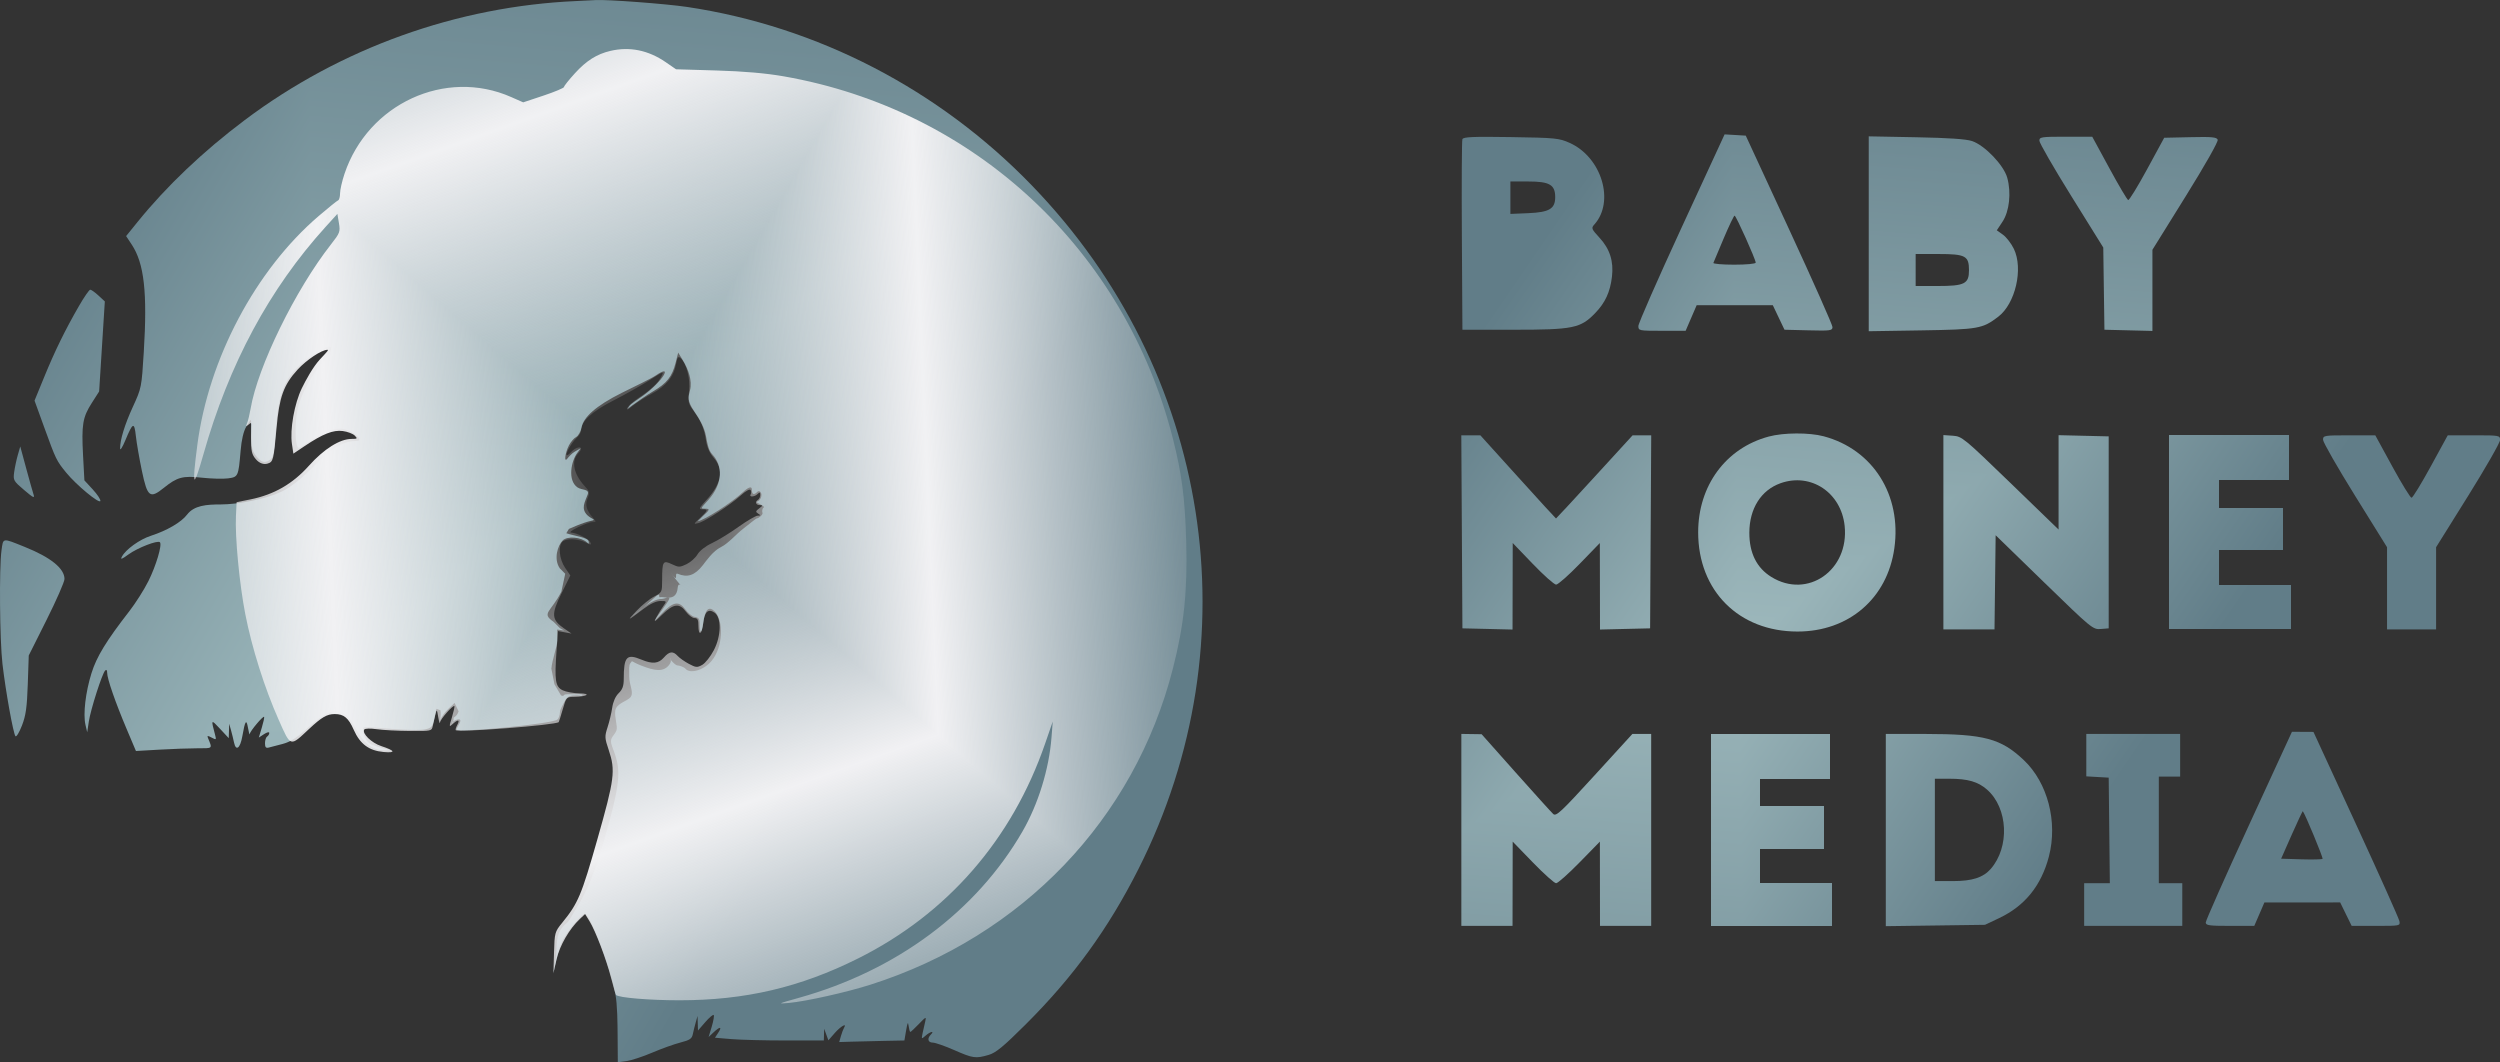 <svg width="273" height="116" viewBox="0 0 273 116" fill="none" xmlns="http://www.w3.org/2000/svg">
<rect x="0" y="0" width="273" height="116" fill="#333333" stroke="none"/>
<g clip-path="url(#paint0_diamond_6015_52_clip_path)" data-figma-skip-parse="true"><g transform="matrix(0.097 -0.066 0.001 0.074 189.866 70.197)"><rect x="0" y="0" width="860.653" height="1176.94" fill="url(#paint0_diamond_6015_52)" opacity="1" shape-rendering="crispEdges"/><rect x="0" y="0" width="860.653" height="1176.94" transform="scale(1 -1)" fill="url(#paint0_diamond_6015_52)" opacity="1" shape-rendering="crispEdges"/><rect x="0" y="0" width="860.653" height="1176.94" transform="scale(-1 1)" fill="url(#paint0_diamond_6015_52)" opacity="1" shape-rendering="crispEdges"/><rect x="0" y="0" width="860.653" height="1176.94" transform="scale(-1)" fill="url(#paint0_diamond_6015_52)" opacity="1" shape-rendering="crispEdges"/></g></g><path d="M226.188 21.418C224.269 18.333 222.7 15.61 222.7 15.368C222.7 14.96 222.91 14.928 225.586 14.928H228.473L230.335 18.354C231.358 20.239 232.287 21.811 232.397 21.847C232.508 21.883 233.438 20.367 234.465 18.478L236.331 15.044L239.186 14.979C241.531 14.925 242.064 14.975 242.173 15.257C242.25 15.46 240.812 18.001 238.674 21.439L235.044 27.277V31.708V36.138L232.424 36.072L229.804 36.007L229.74 31.517L229.677 27.028L226.188 21.418Z" data-figma-gradient-fill="{&#34;type&#34;:&#34;GRADIENT_DIAMOND&#34;,&#34;stops&#34;:[{&#34;color&#34;:{&#34;r&#34;:0.61568629741668701,&#34;g&#34;:0.72156864404678345,&#34;b&#34;:0.73725491762161255,&#34;a&#34;:1.0},&#34;position&#34;:0.0},{&#34;color&#34;:{&#34;r&#34;:0.38039216399192810,&#34;g&#34;:0.49019607901573181,&#34;b&#34;:0.53333336114883423,&#34;a&#34;:1.0},&#34;position&#34;:1.0}],&#34;stopsVar&#34;:[{&#34;color&#34;:{&#34;r&#34;:0.61568629741668701,&#34;g&#34;:0.72156864404678345,&#34;b&#34;:0.73725491762161255,&#34;a&#34;:1.0},&#34;position&#34;:0.0},{&#34;color&#34;:{&#34;r&#34;:0.38039216399192810,&#34;g&#34;:0.49019607901573181,&#34;b&#34;:0.53333336114883423,&#34;a&#34;:1.0},&#34;position&#34;:1.0}],&#34;transform&#34;:{&#34;m00&#34;:194.15632629394531,&#34;m01&#34;:2.9895353317260742,&#34;m02&#34;:91.293083190917969,&#34;m10&#34;:-132.23873901367188,&#34;m11&#34;:148.00106811523438,&#34;m12&#34;:62.315979003906250},&#34;opacity&#34;:1.0,&#34;blendMode&#34;:&#34;NORMAL&#34;,&#34;visible&#34;:true}"/>
<g clip-path="url(#paint1_diamond_6015_52_clip_path)" data-figma-skip-parse="true"><g transform="matrix(0.097 -0.066 0.001 0.074 189.866 70.197)"><rect x="0" y="0" width="860.653" height="1176.94" fill="url(#paint1_diamond_6015_52)" opacity="1" shape-rendering="crispEdges"/><rect x="0" y="0" width="860.653" height="1176.94" transform="scale(1 -1)" fill="url(#paint1_diamond_6015_52)" opacity="1" shape-rendering="crispEdges"/><rect x="0" y="0" width="860.653" height="1176.94" transform="scale(-1 1)" fill="url(#paint1_diamond_6015_52)" opacity="1" shape-rendering="crispEdges"/><rect x="0" y="0" width="860.653" height="1176.94" transform="scale(-1)" fill="url(#paint1_diamond_6015_52)" opacity="1" shape-rendering="crispEdges"/></g></g><path d="M159.696 68.615L159.635 58.075L159.575 47.536H160.614H161.653L165.761 52.078C168.019 54.576 169.889 56.62 169.915 56.62C169.942 56.62 171.835 54.576 174.122 52.078L178.28 47.536H179.297H180.314L180.253 58.075L180.192 68.615L177.456 68.68L174.719 68.746L174.711 64.022L174.702 59.298L172.502 61.569C171.292 62.818 170.133 63.84 169.928 63.84C169.722 63.84 168.572 62.818 167.372 61.569L165.189 59.298L165.179 64.022L165.169 68.746L162.433 68.68L159.696 68.615Z" data-figma-gradient-fill="{&#34;type&#34;:&#34;GRADIENT_DIAMOND&#34;,&#34;stops&#34;:[{&#34;color&#34;:{&#34;r&#34;:0.61568629741668701,&#34;g&#34;:0.72156864404678345,&#34;b&#34;:0.73725491762161255,&#34;a&#34;:1.0},&#34;position&#34;:0.0},{&#34;color&#34;:{&#34;r&#34;:0.38039216399192810,&#34;g&#34;:0.49019607901573181,&#34;b&#34;:0.53333336114883423,&#34;a&#34;:1.0},&#34;position&#34;:1.0}],&#34;stopsVar&#34;:[{&#34;color&#34;:{&#34;r&#34;:0.61568629741668701,&#34;g&#34;:0.72156864404678345,&#34;b&#34;:0.73725491762161255,&#34;a&#34;:1.0},&#34;position&#34;:0.0},{&#34;color&#34;:{&#34;r&#34;:0.38039216399192810,&#34;g&#34;:0.49019607901573181,&#34;b&#34;:0.53333336114883423,&#34;a&#34;:1.0},&#34;position&#34;:1.0}],&#34;transform&#34;:{&#34;m00&#34;:194.15632629394531,&#34;m01&#34;:2.9895353317260742,&#34;m02&#34;:91.293083190917969,&#34;m10&#34;:-132.23873901367188,&#34;m11&#34;:148.00106811523438,&#34;m12&#34;:62.315979003906250},&#34;opacity&#34;:1.0,&#34;blendMode&#34;:&#34;NORMAL&#34;,&#34;visible&#34;:true}"/>
<g clip-path="url(#paint2_diamond_6015_52_clip_path)" data-figma-skip-parse="true"><g transform="matrix(0.097 -0.066 0.001 0.074 189.866 70.197)"><rect x="0" y="0" width="860.653" height="1176.94" fill="url(#paint2_diamond_6015_52)" opacity="1" shape-rendering="crispEdges"/><rect x="0" y="0" width="860.653" height="1176.94" transform="scale(1 -1)" fill="url(#paint2_diamond_6015_52)" opacity="1" shape-rendering="crispEdges"/><rect x="0" y="0" width="860.653" height="1176.94" transform="scale(-1 1)" fill="url(#paint2_diamond_6015_52)" opacity="1" shape-rendering="crispEdges"/><rect x="0" y="0" width="860.653" height="1176.94" transform="scale(-1)" fill="url(#paint2_diamond_6015_52)" opacity="1" shape-rendering="crispEdges"/></g></g><path d="M212.218 68.731V58.121V47.51L213.249 47.581C214.246 47.65 214.446 47.814 219.538 52.739L224.796 57.826V52.673V47.521L227.533 47.587L230.269 47.652V58.134V68.615L229.398 68.687C228.549 68.757 228.393 68.629 223.226 63.604L217.925 58.448L217.862 63.59L217.8 68.731H215.009H212.218Z" data-figma-gradient-fill="{&#34;type&#34;:&#34;GRADIENT_DIAMOND&#34;,&#34;stops&#34;:[{&#34;color&#34;:{&#34;r&#34;:0.61568629741668701,&#34;g&#34;:0.72156864404678345,&#34;b&#34;:0.73725491762161255,&#34;a&#34;:1.0},&#34;position&#34;:0.0},{&#34;color&#34;:{&#34;r&#34;:0.38039216399192810,&#34;g&#34;:0.49019607901573181,&#34;b&#34;:0.53333336114883423,&#34;a&#34;:1.0},&#34;position&#34;:1.0}],&#34;stopsVar&#34;:[{&#34;color&#34;:{&#34;r&#34;:0.61568629741668701,&#34;g&#34;:0.72156864404678345,&#34;b&#34;:0.73725491762161255,&#34;a&#34;:1.0},&#34;position&#34;:0.0},{&#34;color&#34;:{&#34;r&#34;:0.38039216399192810,&#34;g&#34;:0.49019607901573181,&#34;b&#34;:0.53333336114883423,&#34;a&#34;:1.0},&#34;position&#34;:1.0}],&#34;transform&#34;:{&#34;m00&#34;:194.15632629394531,&#34;m01&#34;:2.9895353317260742,&#34;m02&#34;:91.293083190917969,&#34;m10&#34;:-132.23873901367188,&#34;m11&#34;:148.00106811523438,&#34;m12&#34;:62.315979003906250},&#34;opacity&#34;:1.0,&#34;blendMode&#34;:&#34;NORMAL&#34;,&#34;visible&#34;:true}"/>
<g clip-path="url(#paint3_diamond_6015_52_clip_path)" data-figma-skip-parse="true"><g transform="matrix(0.097 -0.066 0.001 0.074 189.866 70.197)"><rect x="0" y="0" width="860.653" height="1176.94" fill="url(#paint3_diamond_6015_52)" opacity="1" shape-rendering="crispEdges"/><rect x="0" y="0" width="860.653" height="1176.94" transform="scale(1 -1)" fill="url(#paint3_diamond_6015_52)" opacity="1" shape-rendering="crispEdges"/><rect x="0" y="0" width="860.653" height="1176.94" transform="scale(-1 1)" fill="url(#paint3_diamond_6015_52)" opacity="1" shape-rendering="crispEdges"/><rect x="0" y="0" width="860.653" height="1176.94" transform="scale(-1)" fill="url(#paint3_diamond_6015_52)" opacity="1" shape-rendering="crispEdges"/></g></g><path d="M236.907 68.731V58.134V47.536H243.429H249.951V49.982V52.427H246.108H242.265V53.941V55.455H245.758H249.252V57.784V60.113H245.758H242.265V61.977V63.84H246.224H250.184V66.286V68.731H243.546H236.907Z" data-figma-gradient-fill="{&#34;type&#34;:&#34;GRADIENT_DIAMOND&#34;,&#34;stops&#34;:[{&#34;color&#34;:{&#34;r&#34;:0.61568629741668701,&#34;g&#34;:0.72156864404678345,&#34;b&#34;:0.73725491762161255,&#34;a&#34;:1.0},&#34;position&#34;:0.0},{&#34;color&#34;:{&#34;r&#34;:0.38039216399192810,&#34;g&#34;:0.49019607901573181,&#34;b&#34;:0.53333336114883423,&#34;a&#34;:1.0},&#34;position&#34;:1.0}],&#34;stopsVar&#34;:[{&#34;color&#34;:{&#34;r&#34;:0.61568629741668701,&#34;g&#34;:0.72156864404678345,&#34;b&#34;:0.73725491762161255,&#34;a&#34;:1.0},&#34;position&#34;:0.0},{&#34;color&#34;:{&#34;r&#34;:0.38039216399192810,&#34;g&#34;:0.49019607901573181,&#34;b&#34;:0.53333336114883423,&#34;a&#34;:1.0},&#34;position&#34;:1.0}],&#34;transform&#34;:{&#34;m00&#34;:194.15632629394531,&#34;m01&#34;:2.9895353317260742,&#34;m02&#34;:91.293083190917969,&#34;m10&#34;:-132.23873901367188,&#34;m11&#34;:148.00106811523438,&#34;m12&#34;:62.315979003906250},&#34;opacity&#34;:1.0,&#34;blendMode&#34;:&#34;NORMAL&#34;,&#34;visible&#34;:true}"/>
<g clip-path="url(#paint4_diamond_6015_52_clip_path)" data-figma-skip-parse="true"><g transform="matrix(0.097 -0.066 0.001 0.074 189.866 70.197)"><rect x="0" y="0" width="860.653" height="1176.94" fill="url(#paint4_diamond_6015_52)" opacity="1" shape-rendering="crispEdges"/><rect x="0" y="0" width="860.653" height="1176.94" transform="scale(1 -1)" fill="url(#paint4_diamond_6015_52)" opacity="1" shape-rendering="crispEdges"/><rect x="0" y="0" width="860.653" height="1176.94" transform="scale(-1 1)" fill="url(#paint4_diamond_6015_52)" opacity="1" shape-rendering="crispEdges"/><rect x="0" y="0" width="860.653" height="1176.94" transform="scale(-1)" fill="url(#paint4_diamond_6015_52)" opacity="1" shape-rendering="crispEdges"/></g></g><path d="M257.171 54.135C255.25 51.042 253.677 48.293 253.677 48.024C253.677 47.555 253.789 47.536 256.531 47.537L259.384 47.539L261.247 50.951C262.272 52.828 263.214 54.36 263.34 54.357C263.466 54.353 264.408 52.817 265.432 50.943L267.295 47.536H270.152C272.962 47.536 273.009 47.545 273.002 48.06C272.999 48.348 271.427 51.097 269.509 54.169L266.022 59.755V64.243V68.731H263.343H260.665V64.244V59.757L257.171 54.135Z" data-figma-gradient-fill="{&#34;type&#34;:&#34;GRADIENT_DIAMOND&#34;,&#34;stops&#34;:[{&#34;color&#34;:{&#34;r&#34;:0.61568629741668701,&#34;g&#34;:0.72156864404678345,&#34;b&#34;:0.73725491762161255,&#34;a&#34;:1.0},&#34;position&#34;:0.0},{&#34;color&#34;:{&#34;r&#34;:0.38039216399192810,&#34;g&#34;:0.49019607901573181,&#34;b&#34;:0.53333336114883423,&#34;a&#34;:1.0},&#34;position&#34;:1.0}],&#34;stopsVar&#34;:[{&#34;color&#34;:{&#34;r&#34;:0.61568629741668701,&#34;g&#34;:0.72156864404678345,&#34;b&#34;:0.73725491762161255,&#34;a&#34;:1.0},&#34;position&#34;:0.0},{&#34;color&#34;:{&#34;r&#34;:0.38039216399192810,&#34;g&#34;:0.49019607901573181,&#34;b&#34;:0.53333336114883423,&#34;a&#34;:1.0},&#34;position&#34;:1.0}],&#34;transform&#34;:{&#34;m00&#34;:194.15632629394531,&#34;m01&#34;:2.9895353317260742,&#34;m02&#34;:91.293083190917969,&#34;m10&#34;:-132.23873901367188,&#34;m11&#34;:148.00106811523438,&#34;m12&#34;:62.315979003906250},&#34;opacity&#34;:1.0,&#34;blendMode&#34;:&#34;NORMAL&#34;,&#34;visible&#34;:true}"/>
<g clip-path="url(#paint5_diamond_6015_52_clip_path)" data-figma-skip-parse="true"><g transform="matrix(0.097 -0.066 0.001 0.074 189.866 70.197)"><rect x="0" y="0" width="860.653" height="1176.94" fill="url(#paint5_diamond_6015_52)" opacity="1" shape-rendering="crispEdges"/><rect x="0" y="0" width="860.653" height="1176.94" transform="scale(1 -1)" fill="url(#paint5_diamond_6015_52)" opacity="1" shape-rendering="crispEdges"/><rect x="0" y="0" width="860.653" height="1176.94" transform="scale(-1 1)" fill="url(#paint5_diamond_6015_52)" opacity="1" shape-rendering="crispEdges"/><rect x="0" y="0" width="860.653" height="1176.94" transform="scale(-1)" fill="url(#paint5_diamond_6015_52)" opacity="1" shape-rendering="crispEdges"/></g></g><path d="M159.579 101.107V90.625V80.144L160.686 80.16L161.792 80.176L165.519 84.365C167.568 86.668 169.408 88.703 169.608 88.885C169.928 89.18 170.444 88.699 174.115 84.681L178.259 80.144H179.284H180.309V90.625V101.107H177.514H174.719L174.713 96.507L174.707 91.906L172.486 94.177C171.265 95.427 170.113 96.448 169.926 96.448C169.739 96.448 168.596 95.427 167.386 94.177L165.186 91.906L165.178 96.507L165.169 101.107H162.374H159.579Z" data-figma-gradient-fill="{&#34;type&#34;:&#34;GRADIENT_DIAMOND&#34;,&#34;stops&#34;:[{&#34;color&#34;:{&#34;r&#34;:0.61568629741668701,&#34;g&#34;:0.72156864404678345,&#34;b&#34;:0.73725491762161255,&#34;a&#34;:1.0},&#34;position&#34;:0.0},{&#34;color&#34;:{&#34;r&#34;:0.38039216399192810,&#34;g&#34;:0.49019607901573181,&#34;b&#34;:0.53333336114883423,&#34;a&#34;:1.0},&#34;position&#34;:1.0}],&#34;stopsVar&#34;:[{&#34;color&#34;:{&#34;r&#34;:0.61568629741668701,&#34;g&#34;:0.72156864404678345,&#34;b&#34;:0.73725491762161255,&#34;a&#34;:1.0},&#34;position&#34;:0.0},{&#34;color&#34;:{&#34;r&#34;:0.38039216399192810,&#34;g&#34;:0.49019607901573181,&#34;b&#34;:0.53333336114883423,&#34;a&#34;:1.0},&#34;position&#34;:1.0}],&#34;transform&#34;:{&#34;m00&#34;:194.15632629394531,&#34;m01&#34;:2.9895353317260742,&#34;m02&#34;:91.293083190917969,&#34;m10&#34;:-132.23873901367188,&#34;m11&#34;:148.00106811523438,&#34;m12&#34;:62.315979003906250},&#34;opacity&#34;:1.0,&#34;blendMode&#34;:&#34;NORMAL&#34;,&#34;visible&#34;:true}"/>
<g clip-path="url(#paint6_diamond_6015_52_clip_path)" data-figma-skip-parse="true"><g transform="matrix(0.097 -0.066 0.001 0.074 189.866 70.197)"><rect x="0" y="0" width="860.653" height="1176.94" fill="url(#paint6_diamond_6015_52)" opacity="1" shape-rendering="crispEdges"/><rect x="0" y="0" width="860.653" height="1176.94" transform="scale(1 -1)" fill="url(#paint6_diamond_6015_52)" opacity="1" shape-rendering="crispEdges"/><rect x="0" y="0" width="860.653" height="1176.94" transform="scale(-1 1)" fill="url(#paint6_diamond_6015_52)" opacity="1" shape-rendering="crispEdges"/><rect x="0" y="0" width="860.653" height="1176.94" transform="scale(-1)" fill="url(#paint6_diamond_6015_52)" opacity="1" shape-rendering="crispEdges"/></g></g><path d="M186.831 101.107V90.625V80.144H193.352H199.874V82.59V85.035H196.031H192.188V86.549V88.063H195.681H199.175V90.392V92.722H195.681H192.188V94.585V96.448H196.147H200.107V98.778V101.107H193.469H186.831Z" data-figma-gradient-fill="{&#34;type&#34;:&#34;GRADIENT_DIAMOND&#34;,&#34;stops&#34;:[{&#34;color&#34;:{&#34;r&#34;:0.61568629741668701,&#34;g&#34;:0.72156864404678345,&#34;b&#34;:0.73725491762161255,&#34;a&#34;:1.0},&#34;position&#34;:0.0},{&#34;color&#34;:{&#34;r&#34;:0.38039216399192810,&#34;g&#34;:0.49019607901573181,&#34;b&#34;:0.53333336114883423,&#34;a&#34;:1.0},&#34;position&#34;:1.0}],&#34;stopsVar&#34;:[{&#34;color&#34;:{&#34;r&#34;:0.61568629741668701,&#34;g&#34;:0.72156864404678345,&#34;b&#34;:0.73725491762161255,&#34;a&#34;:1.0},&#34;position&#34;:0.0},{&#34;color&#34;:{&#34;r&#34;:0.38039216399192810,&#34;g&#34;:0.49019607901573181,&#34;b&#34;:0.53333336114883423,&#34;a&#34;:1.0},&#34;position&#34;:1.0}],&#34;transform&#34;:{&#34;m00&#34;:194.15632629394531,&#34;m01&#34;:2.9895353317260742,&#34;m02&#34;:91.293083190917969,&#34;m10&#34;:-132.23873901367188,&#34;m11&#34;:148.00106811523438,&#34;m12&#34;:62.315979003906250},&#34;opacity&#34;:1.0,&#34;blendMode&#34;:&#34;NORMAL&#34;,&#34;visible&#34;:true}"/>
<g clip-path="url(#paint7_diamond_6015_52_clip_path)" data-figma-skip-parse="true"><g transform="matrix(0.097 -0.066 0.001 0.074 189.866 70.197)"><rect x="0" y="0" width="860.653" height="1176.94" fill="url(#paint7_diamond_6015_52)" opacity="1" shape-rendering="crispEdges"/><rect x="0" y="0" width="860.653" height="1176.94" transform="scale(1 -1)" fill="url(#paint7_diamond_6015_52)" opacity="1" shape-rendering="crispEdges"/><rect x="0" y="0" width="860.653" height="1176.94" transform="scale(-1 1)" fill="url(#paint7_diamond_6015_52)" opacity="1" shape-rendering="crispEdges"/><rect x="0" y="0" width="860.653" height="1176.94" transform="scale(-1)" fill="url(#paint7_diamond_6015_52)" opacity="1" shape-rendering="crispEdges"/></g></g><path d="M227.824 84.778V82.461V80.144H232.948H238.072V82.473V84.802H236.907H235.743V90.625V96.448H237.024H238.305V98.778V101.107H232.948H227.591V98.778V96.448H228.992H230.394L230.332 90.684L230.269 84.919L229.047 84.849L227.824 84.778Z" data-figma-gradient-fill="{&#34;type&#34;:&#34;GRADIENT_DIAMOND&#34;,&#34;stops&#34;:[{&#34;color&#34;:{&#34;r&#34;:0.61568629741668701,&#34;g&#34;:0.72156864404678345,&#34;b&#34;:0.73725491762161255,&#34;a&#34;:1.0},&#34;position&#34;:0.0},{&#34;color&#34;:{&#34;r&#34;:0.38039216399192810,&#34;g&#34;:0.49019607901573181,&#34;b&#34;:0.53333336114883423,&#34;a&#34;:1.0},&#34;position&#34;:1.0}],&#34;stopsVar&#34;:[{&#34;color&#34;:{&#34;r&#34;:0.61568629741668701,&#34;g&#34;:0.72156864404678345,&#34;b&#34;:0.73725491762161255,&#34;a&#34;:1.0},&#34;position&#34;:0.0},{&#34;color&#34;:{&#34;r&#34;:0.38039216399192810,&#34;g&#34;:0.49019607901573181,&#34;b&#34;:0.53333336114883423,&#34;a&#34;:1.0},&#34;position&#34;:1.0}],&#34;transform&#34;:{&#34;m00&#34;:194.15632629394531,&#34;m01&#34;:2.9895353317260742,&#34;m02&#34;:91.293083190917969,&#34;m10&#34;:-132.23873901367188,&#34;m11&#34;:148.00106811523438,&#34;m12&#34;:62.315979003906250},&#34;opacity&#34;:1.0,&#34;blendMode&#34;:&#34;NORMAL&#34;,&#34;visible&#34;:true}"/>
<g clip-path="url(#paint8_diamond_6015_52_clip_path)" data-figma-skip-parse="true"><g transform="matrix(0.097 -0.066 0.001 0.074 189.866 70.197)"><rect x="0" y="0" width="860.653" height="1176.94" fill="url(#paint8_diamond_6015_52)" opacity="1" shape-rendering="crispEdges"/><rect x="0" y="0" width="860.653" height="1176.94" transform="scale(1 -1)" fill="url(#paint8_diamond_6015_52)" opacity="1" shape-rendering="crispEdges"/><rect x="0" y="0" width="860.653" height="1176.94" transform="scale(-1 1)" fill="url(#paint8_diamond_6015_52)" opacity="1" shape-rendering="crispEdges"/><rect x="0" y="0" width="860.653" height="1176.94" transform="scale(-1)" fill="url(#paint8_diamond_6015_52)" opacity="1" shape-rendering="crispEdges"/></g></g><path fill-rule="evenodd" clip-rule="evenodd" d="M159.635 25.758C159.602 20.122 159.628 15.37 159.693 15.2C159.789 14.95 160.834 14.905 164.995 14.97C169.854 15.046 170.254 15.086 171.409 15.604C174.903 17.173 176.362 22.018 174.095 24.523C173.748 24.907 173.788 25.009 174.671 25.966C175.793 27.183 176.224 28.531 176.027 30.209C175.829 31.893 175.291 33.059 174.188 34.197C172.592 35.844 171.791 36.007 165.286 36.007H159.696L159.635 25.758ZM164.936 21.59V23.36L166.892 23.278C169.185 23.182 169.828 22.799 169.828 21.53C169.828 20.18 169.214 19.819 166.916 19.819H164.936V21.59ZM164.936 31.232V29.485V27.738H167.382C170.208 27.738 170.759 28.023 170.759 29.485C170.759 30.947 170.208 31.232 167.382 31.232H164.936Z" data-figma-gradient-fill="{&#34;type&#34;:&#34;GRADIENT_DIAMOND&#34;,&#34;stops&#34;:[{&#34;color&#34;:{&#34;r&#34;:0.61568629741668701,&#34;g&#34;:0.72156864404678345,&#34;b&#34;:0.73725491762161255,&#34;a&#34;:1.0},&#34;position&#34;:0.0},{&#34;color&#34;:{&#34;r&#34;:0.38039216399192810,&#34;g&#34;:0.49019607901573181,&#34;b&#34;:0.53333336114883423,&#34;a&#34;:1.0},&#34;position&#34;:1.0}],&#34;stopsVar&#34;:[{&#34;color&#34;:{&#34;r&#34;:0.61568629741668701,&#34;g&#34;:0.72156864404678345,&#34;b&#34;:0.73725491762161255,&#34;a&#34;:1.0},&#34;position&#34;:0.0},{&#34;color&#34;:{&#34;r&#34;:0.38039216399192810,&#34;g&#34;:0.49019607901573181,&#34;b&#34;:0.53333336114883423,&#34;a&#34;:1.0},&#34;position&#34;:1.0}],&#34;transform&#34;:{&#34;m00&#34;:194.15632629394531,&#34;m01&#34;:2.9895353317260742,&#34;m02&#34;:91.293083190917969,&#34;m10&#34;:-132.23873901367188,&#34;m11&#34;:148.00106811523438,&#34;m12&#34;:62.315979003906250},&#34;opacity&#34;:1.0,&#34;blendMode&#34;:&#34;NORMAL&#34;,&#34;visible&#34;:true}"/>
<g clip-path="url(#paint9_diamond_6015_52_clip_path)" data-figma-skip-parse="true"><g transform="matrix(0.097 -0.066 0.001 0.074 189.866 70.197)"><rect x="0" y="0" width="860.653" height="1176.94" fill="url(#paint9_diamond_6015_52)" opacity="1" shape-rendering="crispEdges"/><rect x="0" y="0" width="860.653" height="1176.94" transform="scale(1 -1)" fill="url(#paint9_diamond_6015_52)" opacity="1" shape-rendering="crispEdges"/><rect x="0" y="0" width="860.653" height="1176.94" transform="scale(-1 1)" fill="url(#paint9_diamond_6015_52)" opacity="1" shape-rendering="crispEdges"/><rect x="0" y="0" width="860.653" height="1176.94" transform="scale(-1)" fill="url(#paint9_diamond_6015_52)" opacity="1" shape-rendering="crispEdges"/></g></g><path fill-rule="evenodd" clip-rule="evenodd" d="M183.618 24.874C181.029 30.485 178.91 35.311 178.911 35.599C178.911 36.111 178.971 36.123 181.491 36.123H184.07L184.674 34.726L185.276 33.328H189.433H193.59L194.228 34.667L194.866 36.007L197.486 36.072C199.894 36.133 200.107 36.104 200.107 35.712C200.107 35.478 197.976 30.679 195.372 25.049L190.637 14.811L189.481 14.742L188.326 14.674L183.618 24.874ZM187.102 28.707C187.145 28.599 187.652 27.395 188.228 26.03C188.805 24.666 189.34 23.549 189.417 23.548C189.575 23.545 191.722 28.327 191.722 28.68C191.722 28.807 190.714 28.903 189.373 28.903C188.082 28.903 187.059 28.814 187.102 28.707Z" data-figma-gradient-fill="{&#34;type&#34;:&#34;GRADIENT_DIAMOND&#34;,&#34;stops&#34;:[{&#34;color&#34;:{&#34;r&#34;:0.61568629741668701,&#34;g&#34;:0.72156864404678345,&#34;b&#34;:0.73725491762161255,&#34;a&#34;:1.0},&#34;position&#34;:0.0},{&#34;color&#34;:{&#34;r&#34;:0.38039216399192810,&#34;g&#34;:0.49019607901573181,&#34;b&#34;:0.53333336114883423,&#34;a&#34;:1.0},&#34;position&#34;:1.0}],&#34;stopsVar&#34;:[{&#34;color&#34;:{&#34;r&#34;:0.61568629741668701,&#34;g&#34;:0.72156864404678345,&#34;b&#34;:0.73725491762161255,&#34;a&#34;:1.0},&#34;position&#34;:0.0},{&#34;color&#34;:{&#34;r&#34;:0.38039216399192810,&#34;g&#34;:0.49019607901573181,&#34;b&#34;:0.53333336114883423,&#34;a&#34;:1.0},&#34;position&#34;:1.0}],&#34;transform&#34;:{&#34;m00&#34;:194.15632629394531,&#34;m01&#34;:2.9895353317260742,&#34;m02&#34;:91.293083190917969,&#34;m10&#34;:-132.23873901367188,&#34;m11&#34;:148.00106811523438,&#34;m12&#34;:62.315979003906250},&#34;opacity&#34;:1.0,&#34;blendMode&#34;:&#34;NORMAL&#34;,&#34;visible&#34;:true}"/>
<g clip-path="url(#paint10_diamond_6015_52_clip_path)" data-figma-skip-parse="true"><g transform="matrix(0.097 -0.066 0.001 0.074 189.866 70.197)"><rect x="0" y="0" width="860.653" height="1176.94" fill="url(#paint10_diamond_6015_52)" opacity="1" shape-rendering="crispEdges"/><rect x="0" y="0" width="860.653" height="1176.94" transform="scale(1 -1)" fill="url(#paint10_diamond_6015_52)" opacity="1" shape-rendering="crispEdges"/><rect x="0" y="0" width="860.653" height="1176.94" transform="scale(-1 1)" fill="url(#paint10_diamond_6015_52)" opacity="1" shape-rendering="crispEdges"/><rect x="0" y="0" width="860.653" height="1176.94" transform="scale(-1)" fill="url(#paint10_diamond_6015_52)" opacity="1" shape-rendering="crispEdges"/></g></g><path fill-rule="evenodd" clip-rule="evenodd" d="M204.066 36.17V25.53V14.889L209.249 14.988C212.808 15.056 214.723 15.187 215.363 15.408C216.75 15.885 218.81 18.036 219.19 19.405C219.645 21.043 219.427 23.072 218.673 24.211L218.051 25.151L218.725 25.631C219.095 25.895 219.631 26.59 219.914 27.175C220.963 29.342 220.085 33.155 218.207 34.587C216.49 35.897 216.041 35.977 209.831 36.077L204.066 36.17ZM209.19 29.485V31.232H211.584C214.538 31.232 215.013 30.993 215.013 29.508C215.013 27.941 214.631 27.738 211.676 27.738H209.19V29.485ZM209.19 23.313V21.566V19.819H211.069C212.102 19.819 213.155 19.93 213.41 20.066C214.527 20.664 214.422 22.511 213.24 23.049C212.922 23.194 211.881 23.313 210.926 23.313H209.19Z" data-figma-gradient-fill="{&#34;type&#34;:&#34;GRADIENT_DIAMOND&#34;,&#34;stops&#34;:[{&#34;color&#34;:{&#34;r&#34;:0.61568629741668701,&#34;g&#34;:0.72156864404678345,&#34;b&#34;:0.73725491762161255,&#34;a&#34;:1.0},&#34;position&#34;:0.0},{&#34;color&#34;:{&#34;r&#34;:0.38039216399192810,&#34;g&#34;:0.49019607901573181,&#34;b&#34;:0.53333336114883423,&#34;a&#34;:1.0},&#34;position&#34;:1.0}],&#34;stopsVar&#34;:[{&#34;color&#34;:{&#34;r&#34;:0.61568629741668701,&#34;g&#34;:0.72156864404678345,&#34;b&#34;:0.73725491762161255,&#34;a&#34;:1.0},&#34;position&#34;:0.0},{&#34;color&#34;:{&#34;r&#34;:0.38039216399192810,&#34;g&#34;:0.49019607901573181,&#34;b&#34;:0.53333336114883423,&#34;a&#34;:1.0},&#34;position&#34;:1.0}],&#34;transform&#34;:{&#34;m00&#34;:194.15632629394531,&#34;m01&#34;:2.9895353317260742,&#34;m02&#34;:91.293083190917969,&#34;m10&#34;:-132.23873901367188,&#34;m11&#34;:148.00106811523438,&#34;m12&#34;:62.315979003906250},&#34;opacity&#34;:1.0,&#34;blendMode&#34;:&#34;NORMAL&#34;,&#34;visible&#34;:true}"/>
<g clip-path="url(#paint11_diamond_6015_52_clip_path)" data-figma-skip-parse="true"><g transform="matrix(0.097 -0.066 0.001 0.074 189.866 70.197)"><rect x="0" y="0" width="860.653" height="1176.94" fill="url(#paint11_diamond_6015_52)" opacity="1" shape-rendering="crispEdges"/><rect x="0" y="0" width="860.653" height="1176.94" transform="scale(1 -1)" fill="url(#paint11_diamond_6015_52)" opacity="1" shape-rendering="crispEdges"/><rect x="0" y="0" width="860.653" height="1176.94" transform="scale(-1 1)" fill="url(#paint11_diamond_6015_52)" opacity="1" shape-rendering="crispEdges"/><rect x="0" y="0" width="860.653" height="1176.94" transform="scale(-1)" fill="url(#paint11_diamond_6015_52)" opacity="1" shape-rendering="crispEdges"/></g></g><path fill-rule="evenodd" clip-rule="evenodd" d="M193.144 47.672C188.456 48.932 185.44 53.028 185.44 58.134C185.44 64.52 189.89 68.964 196.285 68.964C201.883 68.964 206.089 65.353 206.862 59.881C207.683 54.072 204.532 49.075 199.145 47.642C197.561 47.22 194.772 47.234 193.144 47.672ZM191.028 58.165C191.036 55.539 192.305 53.527 194.429 52.769C197.752 51.585 201.061 53.789 201.437 57.437C201.937 62.276 197.38 65.444 193.431 63.003C191.827 62.011 191.021 60.389 191.028 58.165Z" data-figma-gradient-fill="{&#34;type&#34;:&#34;GRADIENT_DIAMOND&#34;,&#34;stops&#34;:[{&#34;color&#34;:{&#34;r&#34;:0.61568629741668701,&#34;g&#34;:0.72156864404678345,&#34;b&#34;:0.73725491762161255,&#34;a&#34;:1.0},&#34;position&#34;:0.0},{&#34;color&#34;:{&#34;r&#34;:0.38039216399192810,&#34;g&#34;:0.49019607901573181,&#34;b&#34;:0.53333336114883423,&#34;a&#34;:1.0},&#34;position&#34;:1.0}],&#34;stopsVar&#34;:[{&#34;color&#34;:{&#34;r&#34;:0.61568629741668701,&#34;g&#34;:0.72156864404678345,&#34;b&#34;:0.73725491762161255,&#34;a&#34;:1.0},&#34;position&#34;:0.0},{&#34;color&#34;:{&#34;r&#34;:0.38039216399192810,&#34;g&#34;:0.49019607901573181,&#34;b&#34;:0.53333336114883423,&#34;a&#34;:1.0},&#34;position&#34;:1.0}],&#34;transform&#34;:{&#34;m00&#34;:194.15632629394531,&#34;m01&#34;:2.9895353317260742,&#34;m02&#34;:91.293083190917969,&#34;m10&#34;:-132.23873901367188,&#34;m11&#34;:148.00106811523438,&#34;m12&#34;:62.315979003906250},&#34;opacity&#34;:1.0,&#34;blendMode&#34;:&#34;NORMAL&#34;,&#34;visible&#34;:true}"/>
<g clip-path="url(#paint12_diamond_6015_52_clip_path)" data-figma-skip-parse="true"><g transform="matrix(0.097 -0.066 0.001 0.074 189.866 70.197)"><rect x="0" y="0" width="860.653" height="1176.94" fill="url(#paint12_diamond_6015_52)" opacity="1" shape-rendering="crispEdges"/><rect x="0" y="0" width="860.653" height="1176.94" transform="scale(1 -1)" fill="url(#paint12_diamond_6015_52)" opacity="1" shape-rendering="crispEdges"/><rect x="0" y="0" width="860.653" height="1176.94" transform="scale(-1 1)" fill="url(#paint12_diamond_6015_52)" opacity="1" shape-rendering="crispEdges"/><rect x="0" y="0" width="860.653" height="1176.94" transform="scale(-1)" fill="url(#paint12_diamond_6015_52)" opacity="1" shape-rendering="crispEdges"/></g></g><path fill-rule="evenodd" clip-rule="evenodd" d="M245.574 90.134C242.985 95.756 240.867 100.525 240.867 100.732C240.867 101.054 241.236 101.107 243.517 101.107H246.167L246.719 99.83L247.272 98.552L251.409 98.549L255.546 98.545L256.174 99.826L256.802 101.107H259.46C262.09 101.107 262.116 101.102 262.014 100.583C261.957 100.294 259.823 95.528 257.27 89.991L252.629 79.924L251.455 79.918L250.281 79.911L245.574 90.134ZM249.1 93.77L250.26 91.147C250.899 89.704 251.442 88.551 251.469 88.585C251.734 88.919 253.713 93.695 253.624 93.785C253.558 93.85 252.514 93.874 251.302 93.837L249.1 93.77Z" data-figma-gradient-fill="{&#34;type&#34;:&#34;GRADIENT_DIAMOND&#34;,&#34;stops&#34;:[{&#34;color&#34;:{&#34;r&#34;:0.61568629741668701,&#34;g&#34;:0.72156864404678345,&#34;b&#34;:0.73725491762161255,&#34;a&#34;:1.0},&#34;position&#34;:0.0},{&#34;color&#34;:{&#34;r&#34;:0.38039216399192810,&#34;g&#34;:0.49019607901573181,&#34;b&#34;:0.53333336114883423,&#34;a&#34;:1.0},&#34;position&#34;:1.0}],&#34;stopsVar&#34;:[{&#34;color&#34;:{&#34;r&#34;:0.61568629741668701,&#34;g&#34;:0.72156864404678345,&#34;b&#34;:0.73725491762161255,&#34;a&#34;:1.0},&#34;position&#34;:0.0},{&#34;color&#34;:{&#34;r&#34;:0.38039216399192810,&#34;g&#34;:0.49019607901573181,&#34;b&#34;:0.53333336114883423,&#34;a&#34;:1.0},&#34;position&#34;:1.0}],&#34;transform&#34;:{&#34;m00&#34;:194.15632629394531,&#34;m01&#34;:2.9895353317260742,&#34;m02&#34;:91.293083190917969,&#34;m10&#34;:-132.23873901367188,&#34;m11&#34;:148.00106811523438,&#34;m12&#34;:62.315979003906250},&#34;opacity&#34;:1.0,&#34;blendMode&#34;:&#34;NORMAL&#34;,&#34;visible&#34;:true}"/>
<g clip-path="url(#paint13_diamond_6015_52_clip_path)" data-figma-skip-parse="true"><g transform="matrix(0.097 -0.066 0.001 0.074 189.866 70.197)"><rect x="0" y="0" width="860.653" height="1176.94" fill="url(#paint13_diamond_6015_52)" opacity="1" shape-rendering="crispEdges"/><rect x="0" y="0" width="860.653" height="1176.94" transform="scale(1 -1)" fill="url(#paint13_diamond_6015_52)" opacity="1" shape-rendering="crispEdges"/><rect x="0" y="0" width="860.653" height="1176.94" transform="scale(-1 1)" fill="url(#paint13_diamond_6015_52)" opacity="1" shape-rendering="crispEdges"/><rect x="0" y="0" width="860.653" height="1176.94" transform="scale(-1)" fill="url(#paint13_diamond_6015_52)" opacity="1" shape-rendering="crispEdges"/></g></g><path fill-rule="evenodd" clip-rule="evenodd" d="M205.93 90.641V101.138L211.345 101.064L216.76 100.99L218.316 100.253C221.12 98.925 222.914 96.7 223.741 93.527C224.723 89.755 223.608 85.471 221.002 83.006C218.503 80.643 216.673 80.154 210.297 80.148L205.93 80.144V90.641ZM211.287 96.215V90.625V85.035L212.859 85.037C214.886 85.038 215.999 85.359 216.984 86.223C219.289 88.247 219.481 92.506 217.374 94.901C216.555 95.831 215.357 96.215 213.276 96.215H211.287Z" data-figma-gradient-fill="{&#34;type&#34;:&#34;GRADIENT_DIAMOND&#34;,&#34;stops&#34;:[{&#34;color&#34;:{&#34;r&#34;:0.61568629741668701,&#34;g&#34;:0.72156864404678345,&#34;b&#34;:0.73725491762161255,&#34;a&#34;:1.0},&#34;position&#34;:0.0},{&#34;color&#34;:{&#34;r&#34;:0.38039216399192810,&#34;g&#34;:0.49019607901573181,&#34;b&#34;:0.53333336114883423,&#34;a&#34;:1.0},&#34;position&#34;:1.0}],&#34;stopsVar&#34;:[{&#34;color&#34;:{&#34;r&#34;:0.61568629741668701,&#34;g&#34;:0.72156864404678345,&#34;b&#34;:0.73725491762161255,&#34;a&#34;:1.0},&#34;position&#34;:0.0},{&#34;color&#34;:{&#34;r&#34;:0.38039216399192810,&#34;g&#34;:0.49019607901573181,&#34;b&#34;:0.53333336114883423,&#34;a&#34;:1.0},&#34;position&#34;:1.0}],&#34;transform&#34;:{&#34;m00&#34;:194.15632629394531,&#34;m01&#34;:2.9895353317260742,&#34;m02&#34;:91.293083190917969,&#34;m10&#34;:-132.23873901367188,&#34;m11&#34;:148.00106811523438,&#34;m12&#34;:62.315979003906250},&#34;opacity&#34;:1.0,&#34;blendMode&#34;:&#34;NORMAL&#34;,&#34;visible&#34;:true}"/>
<g clip-path="url(#paint14_diamond_6015_52_clip_path)" data-figma-skip-parse="true"><g transform="matrix(0.112 -0.089 0.002 0.099 35.069 74.49)"><rect x="0" y="0" width="860.031" height="1174.93" fill="url(#paint14_diamond_6015_52)" opacity="1" shape-rendering="crispEdges"/><rect x="0" y="0" width="860.031" height="1174.93" transform="scale(1 -1)" fill="url(#paint14_diamond_6015_52)" opacity="1" shape-rendering="crispEdges"/><rect x="0" y="0" width="860.031" height="1174.93" transform="scale(-1 1)" fill="url(#paint14_diamond_6015_52)" opacity="1" shape-rendering="crispEdges"/><rect x="0" y="0" width="860.031" height="1174.93" transform="scale(-1)" fill="url(#paint14_diamond_6015_52)" opacity="1" shape-rendering="crispEdges"/></g></g><path fill-rule="evenodd" clip-rule="evenodd" d="M62.943 0.114C49.923 0.682 37.192 5.251 26.73 13.109C22.191 16.518 18.194 20.316 15.031 24.224L13.771 25.78L14.383 26.705C15.748 28.767 16.102 31.92 15.701 38.448C15.465 42.289 15.447 42.383 14.525 44.388C13.617 46.364 13.106 48.03 13.115 48.987C13.117 49.243 13.379 48.827 13.696 48.062C14.508 46.108 14.667 46.046 14.837 47.621C14.919 48.372 15.216 50.087 15.498 51.432C16.096 54.283 16.371 54.496 17.887 53.276C19.357 52.094 19.953 51.935 22.067 52.165C23.091 52.277 24.365 52.31 24.897 52.239C26.013 52.089 26.036 52.039 26.275 49.219C26.377 48.017 26.595 47.088 26.889 46.599C27.14 46.183 27.369 45.842 27.398 45.842C27.426 45.842 27.444 46.568 27.437 47.455C27.426 48.745 27.522 49.2 27.914 49.726C28.494 50.504 28.907 50.628 29.492 50.2C29.847 49.941 29.955 49.384 30.125 46.95C30.36 43.565 30.844 41.994 32.105 40.522C32.989 39.489 34.561 38.309 35.56 37.929C36.064 37.737 36.632 37.866 35.56 39.13C34.067 40.889 32.86 42.985 32.492 44.72C32.193 46.126 32.225 48.376 32.492 48.796C32.619 48.996 32.607 48.981 33.861 48.153C35.796 46.875 36.94 46.559 38.017 47.005C38.888 47.366 39.728 48.153 38.897 48.153C37.765 48.153 36.459 48.665 34.529 50.659C33.137 52.098 31.817 53.177 30.745 53.687C29.048 54.494 25.995 55.085 24.107 55.085C22.533 55.085 21.198 55.188 20.424 56.202C19.791 57.032 18.243 57.935 16.469 58.51C15.246 58.906 13.738 59.991 13.316 60.779C13.123 61.141 13.276 61.09 14.033 60.541C15.038 59.813 17.219 58.968 17.463 59.212C17.729 59.477 17.044 61.785 16.199 63.471C15.735 64.397 14.803 65.866 14.127 66.736C11.598 69.994 10.557 71.698 9.991 73.509C9.341 75.587 9.062 77.978 9.333 79.149L9.522 79.964L9.698 78.8C9.898 77.475 11.152 73.556 11.483 73.222C11.62 73.083 11.702 73.176 11.702 73.472C11.702 74.113 12.592 76.683 13.824 79.595L14.845 82.009L17.407 81.861C18.817 81.78 20.689 81.713 21.567 81.712C23.274 81.711 23.199 81.786 22.707 80.578C22.601 80.316 22.673 80.31 23.111 80.545C23.607 80.81 23.633 80.792 23.497 80.281C23.028 78.516 23.031 78.512 24.03 79.587L24.978 80.606L25.002 79.82L25.026 79.033L25.223 79.731C25.332 80.116 25.482 80.726 25.557 81.087C25.762 82.07 26.232 81.718 26.459 80.413C26.761 78.677 26.908 78.462 27.084 79.499C27.17 80.011 27.256 80.303 27.274 80.147C27.311 79.835 28.721 78.156 28.843 78.279C28.886 78.321 28.772 78.848 28.591 79.449L28.263 80.542L28.833 80.168C29.153 79.959 29.403 79.902 29.403 80.04C29.403 80.176 29.299 80.351 29.171 80.43C29.042 80.509 28.938 80.837 28.938 81.158C28.938 81.6 29.037 81.717 29.345 81.635C29.57 81.576 30.257 81.397 30.874 81.236C31.686 81.024 32.413 80.565 33.513 79.568C36.286 77.054 37.428 76.92 38.897 79.626C39.687 81.08 40.569 81.944 42.029 81.944C43.402 81.944 42.274 81.944 40.877 81.404C39.848 81.145 39.652 80.134 39.652 79.626C39.652 79.334 39.558 79.335 42.913 79.606C44.386 79.726 45.955 79.747 46.401 79.653C47.129 79.499 47.233 79.377 47.434 78.442L47.658 77.402L48.097 77.561C48.216 78.252 47.965 78.959 48.107 78.55C48.2 78.284 48.582 77.772 48.957 77.413L49.64 76.759L50.077 77.677C49.89 78.297 49.474 78.308 49.529 78.442C49.589 78.584 49.367 79.124 49.378 78.959C49.388 78.803 49.419 78.816 49.685 78.674C50.124 78.439 50.421 78.533 50.193 78.959C50.056 79.216 49.844 79.567 49.844 79.657C49.844 80.074 60.246 79.048 60.849 78.583C61.01 78.46 61.141 78.105 61.141 77.794C61.141 77.483 61.473 76.954 61.668 76.576C61.965 76.002 62.28 75.933 63.004 75.931C63.481 75.928 63.394 76.055 63.586 75.931C63.839 75.767 62.761 75.817 61.956 75.814C61.343 75.812 61.72 76.124 61.257 75.931L60.546 74.719L60.209 73.019C60.291 72.04 60.847 70.617 60.847 69.954V68.749L61.604 68.852L61.141 68.594L60.442 67.895C59.067 66.95 60.137 66.88 61.3 64.616L61.723 62.654L61.141 62.072C60.42 61.06 60.907 59.557 61.446 59.019C61.957 58.508 63.447 58.637 64.126 59.251C64.372 59.474 64.285 59.284 64.285 59.161C64.285 58.679 62.726 58.538 61.839 58.229L62.128 57.755L63.014 57.38C63.501 57.174 64.198 56.946 64.562 56.873C65.217 56.742 64.572 56.695 64.126 56.249C63.418 55.541 63.865 54.826 64.172 54.013C64.415 53.37 63.521 53.547 63.057 53.221C61.953 52.449 62.368 50.343 63.052 49.439C63.599 48.715 63.402 48.98 62.771 49.316C62.483 49.469 62.112 49.874 61.956 50.077C61.559 50.594 61.71 49.445 62.13 48.633C62.324 48.258 62.679 47.847 62.919 47.719C63.158 47.59 63.422 47.125 63.505 46.685C63.717 45.556 65.042 44.332 67.889 42.905C69.204 42.245 71.077 41.367 71.622 40.993C73.59 39.642 72.323 41.679 70.224 43.206C69.491 43.739 68.853 44.103 68.71 44.37C68.498 44.767 68.236 44.855 69.06 44.254C69.615 43.849 70.615 43.149 71.309 42.741C72.821 41.852 73.391 41.132 73.773 39.631L74.059 38.505L74.55 39.313C75.157 40.31 75.621 41.57 75.348 42.624C75.164 43.333 75.01 43.752 75.8 44.901C76.405 45.783 76.923 46.677 77.095 47.631C77.26 48.548 77.386 49.195 77.761 49.591C78.944 50.84 78.975 52.796 77.328 54.619C76.496 55.54 76.448 55.542 76.979 55.55C77.489 55.558 77.609 55.598 76.746 56.366L76.178 56.93C76.956 56.793 79.881 54.91 81.136 53.738C81.732 53.181 82.103 53.062 82.103 53.454C82.103 53.953 82.273 54.136 82.695 53.715C82.912 53.497 83.151 53.765 83.151 54.036C83.151 54.229 83.077 54.46 82.918 54.619C82.688 54.849 82.46 54.752 82.71 54.907C82.943 55.051 83.587 55.308 83.384 55.434C83.233 55.527 83.199 55.837 83.267 56.016C83.336 56.196 82.83 56.599 82.685 56.599C82.541 56.599 81.85 57.216 81.136 57.755C80.422 58.294 79.56 59.328 78.726 59.743C77.844 60.181 77.13 61.234 76.746 61.723C75.86 62.85 75.066 63.099 74.007 62.657C73.549 62.465 74.229 63.861 73.252 62.538C75.072 65.026 74.095 63.154 74.007 64.168C73.866 65.781 72.52 65.096 72.088 65.216C71.815 65.292 72.285 64.486 71.389 65.333C69.856 66.781 68.109 67.976 69.931 66.57C71.018 65.73 71.663 65.407 72.251 65.407C72.703 65.407 73.548 64.784 72.786 65.915C71.664 67.581 70.886 68.418 72.217 67.037C73.517 65.688 74.123 65.576 74.844 66.552C75.121 66.926 75.543 67.283 75.783 67.346C76.108 67.43 76.397 67.389 76.397 68.011C76.397 69.245 76.617 69.314 76.8 67.981C77.002 66.512 77.408 66.13 78.067 66.789C78.992 67.714 79.021 70.634 77.677 72.204C76.804 73.225 75.332 73.606 74.844 73.019C74.685 72.827 74.163 72.67 74.007 72.67C73.85 72.67 73.6 72.46 73.368 72.204C72.805 71.581 73.631 71.966 73.019 72.67C72.405 73.376 71.554 73.286 69.991 72.67C68.83 72.212 69.112 72.047 68.827 72.437C68.662 72.662 68.71 73.1 68.71 73.834C68.71 74.906 69.277 75.628 68.827 76.163C68.502 76.549 67.335 76.811 67.196 77.561C67.064 78.275 67.489 79.342 67.313 79.774C67.03 80.467 66.468 80.525 66.847 81.521C67.78 83.978 67.943 84.846 66.032 91.536C64.714 96.15 63.752 97.833 63.12 98.873C62.66 99.63 62.157 100.569 61.956 100.736C61.165 101.393 60.732 101.914 60.755 104.113L60.428 106.284L60.755 104.787C60.935 103.964 61.297 102.926 61.559 102.482C62.311 101.207 63.674 99.638 63.904 99.78C64.578 100.196 66.605 105.465 67.196 108.539C67.422 109.713 67.434 111.678 67.445 113.238L67.465 116L68.419 115.869C68.944 115.797 70.207 115.383 71.224 114.948C72.242 114.513 73.629 114.016 74.305 113.843C75.323 113.583 75.556 113.426 75.656 112.934C75.722 112.607 75.866 112.025 75.975 111.641L76.172 110.942L76.196 111.738L76.219 112.534L77.011 111.622C77.447 111.12 77.862 110.767 77.934 110.837C78.007 110.907 77.912 111.476 77.724 112.101L77.381 113.239L77.922 112.731C78.631 112.064 78.884 112.084 78.433 112.771L78.075 113.319L79.861 113.47C80.843 113.553 83.518 113.621 85.804 113.621H89.962L89.98 112.98L89.998 112.34L90.229 112.97L90.46 113.601L91.166 112.795C91.812 112.06 92.522 111.66 92.17 112.231C92.088 112.363 91.936 112.769 91.831 113.132L91.642 113.792L92.956 113.751C93.679 113.728 95.28 113.689 96.515 113.665L98.76 113.621L98.949 112.514C99.101 111.629 99.156 111.536 99.224 112.049C99.271 112.401 99.353 112.689 99.407 112.689C99.461 112.689 99.882 112.296 100.343 111.816C101.108 111.019 101.17 110.993 101.04 111.525C100.962 111.845 100.832 112.421 100.751 112.806C100.608 113.487 100.616 113.494 101.066 113.097C101.581 112.642 102.092 112.53 101.654 112.969C101.219 113.403 101.324 113.854 101.861 113.854C102.128 113.854 103.181 114.221 104.201 114.669C106.255 115.572 106.534 115.611 107.958 115.198C108.742 114.971 109.568 114.292 111.99 111.879C117.211 106.679 121.029 101.417 124.332 94.871C136.869 70.028 132.261 40.502 112.687 20.258C102.535 9.758 89.265 2.887 75.028 0.758C72.744 0.416 66.241 -0.071 65.04 0.009C64.719 0.03 63.776 0.077 62.943 0.114ZM8.608 33.439C7.092 36.074 5.991 38.325 4.814 41.201L3.771 43.746L4.846 46.713C6.105 50.184 6.164 50.307 7.233 51.617C8.315 52.944 10.847 55.046 10.959 54.709C11.008 54.563 10.635 53.997 10.132 53.45L9.216 52.457L9.071 49.76C8.89 46.373 9.023 45.568 10.023 44.005L10.826 42.75L11.136 37.833L11.447 32.915L10.755 32.275C10.375 31.923 9.97 31.634 9.855 31.634C9.74 31.634 9.179 32.447 8.608 33.439ZM35.827 33.152C34.989 33.786 34.531 34.747 34.529 35.871C34.528 36.472 34.71 37.198 34.821 37.267C35.158 37.475 36.635 36.159 36.801 35.403C36.963 34.663 36.7 32.794 36.431 32.806C36.345 32.81 36.073 32.966 35.827 33.152ZM18.061 36.748C17.29 37.219 16.434 38.307 16.659 38.532C16.73 38.603 17.189 38.71 17.68 38.77C18.748 38.901 19.949 38.341 20.648 37.388C21.059 36.827 21.078 36.706 20.781 36.518C20.204 36.153 18.849 36.268 18.061 36.748ZM38.042 38.659L37.247 38.888L38.042 40.024C38.961 40.943 40.807 41.075 41.925 40.644L42.049 40.238L41.491 39.633C40.924 39.018 39.679 38.372 39.135 38.41C38.971 38.422 38.479 38.534 38.042 38.659ZM17.292 40.264C17.292 41.223 17.831 42.201 18.536 42.522C19.014 42.74 19.141 42.721 19.258 42.416C19.49 41.811 18.938 40.528 18.229 40.023C17.363 39.407 17.292 39.425 17.292 40.264ZM35.874 40.522C35.619 40.934 36.629 42.381 37.234 42.778C37.701 43.084 37.866 42.601 38.017 42.357C38.29 41.916 37.492 40.668 36.917 40.194C36.351 39.728 36.083 40.184 35.874 40.522ZM25.277 43.303C25.479 44.803 26.85 45.984 27.181 44.941C27.378 44.319 26.978 43.421 26.245 42.845C25.327 42.123 25.132 42.215 25.277 43.303ZM1.945 49.685C1.797 50.198 1.619 51.036 1.549 51.549C1.426 52.441 1.471 52.523 2.629 53.507C3.669 54.39 3.812 54.455 3.655 53.972C3.554 53.664 3.189 52.364 2.843 51.083L2.213 48.754L1.945 49.685ZM37.569 49.348L36.999 49.587L37.383 50.776C38.288 51.681 40.329 51.864 41.343 51.474C42.182 51.152 41.682 50.652 40.709 49.909C39.814 49.227 38.441 48.981 37.569 49.348ZM35.692 51.567C35.692 52.177 35.836 52.839 36.335 53.338C37.172 54.175 37.732 54.23 37.732 53.454C37.732 52.679 36.97 51.276 36.404 50.973C35.74 50.618 35.692 50.657 35.692 51.567ZM0.164 60.1C-0.1 61.997 -0.032 69.907 0.27 72.511C0.613 75.47 1.454 80.137 1.689 80.394C1.788 80.502 2.107 79.978 2.397 79.229C2.822 78.133 2.946 77.257 3.033 74.724L3.14 71.579L5.092 67.681C6.165 65.536 7.043 63.533 7.043 63.228C7.043 62.077 5.543 60.864 2.709 59.726C0.218 58.725 0.358 58.705 0.164 60.1Z" data-figma-gradient-fill="{&#34;type&#34;:&#34;GRADIENT_DIAMOND&#34;,&#34;stops&#34;:[{&#34;color&#34;:{&#34;r&#34;:0.61568629741668701,&#34;g&#34;:0.72156864404678345,&#34;b&#34;:0.73725491762161255,&#34;a&#34;:1.0},&#34;position&#34;:0.0},{&#34;color&#34;:{&#34;r&#34;:0.38039216399192810,&#34;g&#34;:0.49019607901573181,&#34;b&#34;:0.53333336114883423,&#34;a&#34;:1.0},&#34;position&#34;:1.0}],&#34;stopsVar&#34;:[{&#34;color&#34;:{&#34;r&#34;:0.61568629741668701,&#34;g&#34;:0.72156864404678345,&#34;b&#34;:0.73725491762161255,&#34;a&#34;:1.0},&#34;position&#34;:0.0},{&#34;color&#34;:{&#34;r&#34;:0.38039216399192810,&#34;g&#34;:0.49019607901573181,&#34;b&#34;:0.53333336114883423,&#34;a&#34;:1.0},&#34;position&#34;:1.0}],&#34;transform&#34;:{&#34;m00&#34;:224.77857971191406,&#34;m01&#34;:3.4610433578491211,&#34;m02&#34;:-79.050971984863281,&#34;m10&#34;:-177.41177368164062,&#34;m11&#34;:198.55856323242188,&#34;m12&#34;:63.916809082031250},&#34;opacity&#34;:1.0,&#34;blendMode&#34;:&#34;NORMAL&#34;,&#34;visible&#34;:true}"/>
<g clip-path="url(#paint15_diamond_6015_52_clip_path)" data-figma-skip-parse="true"><g transform="matrix(0.068 0.059 -0.061 0.105 68.452 50.736)"><rect x="0" y="0" width="942.233" height="636.26" fill="url(#paint15_diamond_6015_52)" opacity="1" shape-rendering="crispEdges"/><rect x="0" y="0" width="942.233" height="636.26" transform="scale(1 -1)" fill="url(#paint15_diamond_6015_52)" opacity="1" shape-rendering="crispEdges"/><rect x="0" y="0" width="942.233" height="636.26" transform="scale(-1 1)" fill="url(#paint15_diamond_6015_52)" opacity="1" shape-rendering="crispEdges"/><rect x="0" y="0" width="942.233" height="636.26" transform="scale(-1)" fill="url(#paint15_diamond_6015_52)" opacity="1" shape-rendering="crispEdges"/></g></g><path fill-rule="evenodd" clip-rule="evenodd" d="M66.653 5.558C65.174 5.907 64.045 6.617 62.791 7.989C62.131 8.711 61.591 9.39 61.591 9.497C61.591 9.604 60.588 10.026 59.362 10.435L57.134 11.177L55.81 10.593C48.639 7.429 40.184 11.328 37.62 18.981C37.353 19.778 37.135 20.739 37.135 21.117C37.135 21.494 37.039 21.838 36.921 21.881C36.803 21.924 35.851 22.691 34.805 23.586C27.915 29.482 22.776 39.176 21.549 48.59C20.936 53.301 21.097 53.551 22.211 49.617C25.01 39.736 29.411 31.547 35.574 24.754L36.842 23.357L37.011 24.361C37.171 25.306 37.12 25.442 36.142 26.689C32.253 31.649 28.149 40.033 27.368 44.616C27.265 45.221 27.095 45.926 26.99 46.182C26.82 46.596 26.843 46.612 27.193 46.328C27.555 46.033 27.412 46.146 27.412 47.771C27.412 49.276 27.491 49.624 27.95 50.158C28.356 50.63 28.846 50.744 29.231 50.621C29.838 50.429 29.881 50.252 30.207 46.648C30.502 43.399 30.951 42.042 32.509 40.35C33.495 39.281 35.123 38.202 35.753 38.198C35.927 38.196 35.709 38.421 34.937 39.246C34.166 40.07 33.362 41.573 32.967 42.382C32.146 44.063 31.641 46.903 31.88 48.494L32.036 49.539L33.246 48.726C35.251 47.379 36.388 46.929 37.434 47.069C37.946 47.138 38.529 47.359 38.731 47.561C39.065 47.896 39.035 47.929 38.395 47.929C37.118 47.929 35.375 49.024 33.731 50.861C31.959 52.841 29.924 54.013 27.353 54.533L25.839 54.839L25.765 56.333C25.653 58.617 26.143 63.766 26.787 67.071C27.503 70.744 28.903 75.172 30.434 78.609C31.769 81.607 31.648 81.571 33.752 79.601C35.121 78.319 35.713 77.975 36.553 77.975C37.548 77.975 38.051 78.392 38.629 79.698C39.313 81.245 40.29 81.972 41.881 82.118C43.271 82.245 43.162 81.972 41.623 81.469C40.569 81.124 39.511 80.094 39.774 79.669C39.852 79.544 40.427 79.527 41.142 79.629C41.82 79.725 43.448 79.812 44.759 79.821C47.119 79.838 47.143 79.833 47.263 79.256C47.329 78.936 47.455 78.385 47.543 78.033C47.696 77.422 47.71 77.435 47.859 78.324C47.946 78.837 48.031 79.092 48.049 78.892C48.081 78.538 49.472 76.958 49.621 77.106C49.662 77.148 49.542 77.691 49.355 78.313C49.027 79.404 49.029 79.43 49.44 79.059C50.024 78.53 50.247 78.576 49.935 79.159C49.792 79.427 49.715 79.685 49.764 79.734C50.041 80.011 60.737 79.175 61.012 78.855C61.043 78.819 61.241 78.188 61.453 77.451C61.831 76.135 61.852 76.111 62.704 76.095C64.11 76.069 64.616 75.738 63.282 75.718C62.642 75.708 61.816 75.556 61.447 75.38C60.644 74.997 60.537 74.31 60.776 71.056L60.934 68.911L61.67 69.048L62.407 69.185L61.594 68.623C60.222 67.674 60.178 67.087 61.307 64.811L62.282 62.844L61.704 61.992C61.079 61.072 60.928 59.633 61.405 59.155C61.792 58.768 63.109 58.806 63.926 59.228C64.503 59.526 64.587 59.529 64.478 59.246C64.332 58.865 63.016 58.186 62.371 58.159C61.826 58.135 64.112 57.019 64.713 57.015C65.116 57.013 65.124 56.975 64.802 56.605C64.031 55.722 63.865 55.147 64.167 54.418C64.424 53.797 64.395 53.668 63.865 53.1C62.668 51.816 62.354 50.389 63.09 49.576C63.291 49.354 63.455 49.103 63.455 49.017C63.455 48.689 62.81 48.88 62.405 49.328C62.173 49.585 61.939 49.752 61.886 49.699C61.727 49.54 62.44 48.309 62.965 47.834C63.234 47.59 63.455 47.222 63.455 47.015C63.455 46.022 64.613 44.947 66.997 43.729C68.315 43.055 70.104 42.048 70.972 41.491C72.484 40.519 72.535 40.504 72.216 41.117C71.824 41.872 71.184 42.47 69.713 43.46C69.12 43.859 68.569 44.356 68.489 44.565C68.392 44.819 68.577 44.748 69.048 44.351C69.435 44.026 70.392 43.418 71.173 43.001C72.736 42.168 73.574 41.132 73.831 39.712C73.957 39.015 74.054 38.886 74.3 39.09C74.953 39.632 75.404 41.353 75.246 42.7C75.112 43.834 75.162 44.082 75.652 44.737C76.516 45.892 76.903 46.784 77.09 48.048C77.204 48.822 77.484 49.465 77.927 49.975C79.06 51.274 78.811 52.788 77.173 54.565C76.323 55.488 76.266 55.615 76.701 55.615C77.362 55.615 77.33 55.729 76.44 56.564C75.719 57.239 75.711 57.266 76.265 57.121C77.012 56.927 79.734 55.147 80.909 54.086C81.446 53.601 81.877 53.366 81.966 53.509C82.048 53.643 82.051 53.856 81.971 53.984C81.768 54.314 82.403 54.275 82.74 53.938C82.957 53.721 83.019 53.743 83.019 54.041C83.019 54.251 82.915 54.488 82.787 54.567C82.414 54.797 82.518 55.148 82.961 55.157C83.325 55.163 83.319 55.202 82.904 55.515C82.505 55.816 82.489 55.897 82.788 56.086C83.087 56.275 83.08 56.307 82.743 56.31C82.526 56.312 81.579 56.864 80.639 57.536C79.698 58.209 78.398 59.005 77.75 59.306C77.054 59.629 76.405 60.135 76.164 60.543C75.94 60.922 75.399 61.403 74.963 61.611C74.23 61.961 74.108 61.961 73.373 61.611C72.399 61.146 72.305 61.296 72.305 63.315C72.305 64.667 72.291 64.696 71.432 65.141C70.952 65.389 70.087 66.093 69.51 66.706C68.416 67.869 68.453 67.858 70.285 66.477C71.005 65.935 71.664 65.63 72.119 65.63C72.811 65.63 72.819 65.643 72.451 66.154C72.244 66.443 71.905 66.993 71.698 67.377C71.356 68.012 71.415 67.985 72.346 67.086C73.564 65.91 74.197 65.838 74.904 66.795C75.188 67.179 75.611 67.494 75.843 67.494C76.17 67.494 76.265 67.677 76.265 68.309C76.265 69.498 76.65 69.306 76.792 68.047C76.931 66.814 77.327 66.438 78.01 66.889C78.8 67.411 78.771 69.43 77.953 70.996C77.59 71.693 77.018 72.416 76.683 72.605C76.132 72.913 75.991 72.902 75.223 72.491C74.755 72.24 74.206 71.852 74.001 71.628C73.494 71.07 73.091 71.116 72.495 71.803C71.915 72.47 71.248 72.534 70.057 72.035C68.425 71.353 68.113 71.693 68.113 74.151C68.113 74.909 67.975 75.294 67.559 75.695C67.215 76.026 66.949 76.624 66.854 77.276C66.771 77.853 66.543 78.811 66.349 79.406C66.019 80.416 66.027 80.584 66.472 81.903C67.226 84.141 67.111 85.043 65.234 91.647C63.494 97.771 63.131 98.632 61.39 100.767C60.584 101.756 60.561 101.842 60.498 104.028L60.433 106.274L60.775 104.769C61.117 103.261 62.175 101.428 63.326 100.346L63.893 99.813L64.375 100.598C65.044 101.69 66.209 104.761 66.739 106.83C66.983 107.785 67.221 108.604 67.267 108.651C67.567 108.95 70.89 109.23 74.169 109.231C81.365 109.235 87.385 107.825 93.734 104.647C103.456 99.782 110.509 91.676 114.122 81.218L114.96 78.79L114.823 80.544C114.552 84.008 113.368 87.834 111.643 90.814C106.606 99.52 97.883 106.003 87.212 108.971C84.915 109.61 84.852 109.643 86.164 109.519C88.069 109.34 92.46 108.356 95.069 107.523C111.649 102.233 123.875 89.454 128.076 73.026C129.296 68.257 129.688 64.516 129.534 59.109C129.402 54.411 129.057 51.748 128.085 47.914C122.859 27.298 106.402 11.974 85.582 8.336C83.627 7.995 81.216 7.784 78.248 7.697L73.825 7.566L72.693 6.787C70.791 5.479 68.752 5.064 66.653 5.558ZM66.599 7.599C65.713 8.022 64.619 8.897 64.619 9.183C64.619 9.256 64.992 9.247 65.447 9.161C66.586 8.947 68.49 9.544 69.599 10.463C70.696 11.372 71.601 13.222 71.604 14.561C71.606 15.104 71.407 16.073 71.163 16.715C70.919 17.357 70.799 17.883 70.895 17.883C71.333 17.883 73.057 16.395 73.64 15.514C74.214 14.647 74.285 14.327 74.285 12.621C74.285 10.861 74.227 10.619 73.58 9.699C73.192 9.147 72.426 8.38 71.877 7.994C71.028 7.398 70.627 7.282 69.205 7.223C67.93 7.171 67.308 7.26 66.599 7.599ZM48.382 12.85C47.035 13.289 45.55 14.197 44.657 15.126L43.911 15.903H46.288C48.428 15.903 48.799 15.969 50.015 16.565C51.738 17.411 53.443 19.116 54.29 20.84C54.885 22.052 54.953 22.432 54.953 24.521C54.953 26.669 54.897 26.961 54.223 28.288L53.494 29.726L54.107 29.461C57.928 27.807 60.255 23.657 59.514 19.821C58.973 17.023 57.183 14.652 54.683 13.421C53.417 12.798 52.843 12.661 51.263 12.601C50.09 12.557 48.987 12.652 48.382 12.85ZM82.961 18.742C82.398 18.889 82.448 19.28 83.031 19.28C84.126 19.28 86.007 20.85 86.518 22.192C86.665 22.576 86.783 23.414 86.781 24.055L86.778 25.219L87.225 24.673C88.741 22.821 88.112 19.981 85.96 18.96C85.207 18.602 83.868 18.505 82.961 18.742ZM106.115 23.966C104.69 24.418 104.641 24.652 104.812 25.256C104.91 25.599 105.002 25.983 105.012 26.348C105.029 26.966 104.923 27.045 103.4 27.538C101.8 28.055 101.84 27.921 102.483 28.182C103.362 28.539 103.134 28.606 105.394 27.949C107.636 27.298 108.306 26.959 108.306 25.62C108.306 24.75 108 23.847 107.724 23.873C107.648 23.881 106.927 23.709 106.115 23.966ZM98.632 25.256C97.849 25.871 96.343 27.773 95.612 28.765C94.541 30.215 94.537 31.481 95.97 33.112L96.561 33.784L97.359 32.729C98.879 31.245 98.948 31.348 97.994 29.929C97.048 28.523 96.764 27.66 97.475 27.018C98.047 26.502 99.26 24.921 99.106 24.921C99.048 24.921 98.909 25.038 98.632 25.256ZM67.95 25.593C67.022 25.862 66.734 26.267 67.471 26.267C68.386 26.267 70.389 27.413 71.265 28.436C72.25 29.587 72.87 31.519 72.71 32.94C72.647 33.498 72.661 33.953 72.742 33.952C73.022 33.949 73.96 32.372 74.201 31.499C75.183 27.942 71.585 24.542 67.95 25.593ZM90.057 31.682L89.328 34.069L90.255 34.587L90.473 35.002L89.99 36.596C89.724 37.472 89.586 38.113 89.673 38.198C89.759 38.282 90.07 38.08 90.473 37.615C91.037 36.966 91.293 36.178 91.885 34.005C92.309 32.45 92.547 30.994 92.468 30.744C92.306 30.235 91.382 29.463 90.954 29.463C90.801 29.463 90.458 30.369 90.057 31.682ZM100.022 30.833C100.022 32.128 102.049 33.395 105.6 34.32C107 34.685 108.306 34.77 108.306 34.471C108.306 34.151 106.221 33.488 105.037 33.488C104.08 33.488 103.687 33.491 103.065 32.84C102.666 32.423 101.918 31.578 101.245 31.099L100.022 30.628V30.833ZM35.52 33.684C34.681 34.573 34.38 35.539 34.6 36.636C34.769 37.485 34.754 37.491 35.636 36.749C36.505 36.017 36.895 35.251 36.801 34.122C36.702 32.943 36.454 32.694 35.52 33.684ZM80.967 34.196C80.687 34.457 80.457 34.756 80.457 34.86C80.457 34.964 80.984 35.745 81.628 36.595L82.798 38.141L83.645 37.687C84.487 37.236 84.883 37.248 84.883 37.724C84.883 37.861 85.433 38.716 86.106 39.625C87.112 40.984 87.341 41.187 87.402 40.769C87.442 40.489 87.264 39.785 87.007 39.204C86.461 37.968 84.178 34.864 83.318 34.188C82.556 33.589 81.615 33.592 80.967 34.196ZM112.716 35.499C112.46 35.56 111.95 35.727 111.583 35.87C110.916 36.129 110.917 36.13 112.165 36.449C115.244 37.235 117.316 40.136 116.921 43.11C116.741 44.469 116.983 44.405 117.895 42.851C118.408 41.977 118.536 41.475 118.529 40.359C118.516 38.429 117.533 36.799 115.863 35.934C115.182 35.583 113.4 35.336 112.716 35.499ZM96.313 37.331C95.038 38.659 94.754 38.845 93.999 38.845C93.249 38.845 92.945 39.039 91.637 40.359L90.137 41.873H91.581C93.685 41.873 94.569 41.42 96.388 39.412C97.635 38.034 97.999 37.465 98.097 36.739C98.168 36.212 98.123 35.817 97.994 35.817C97.869 35.817 97.113 36.498 96.313 37.331ZM38.082 38.896C37.615 39.084 37.267 39.013 37.649 39.424C38.223 40.363 39.384 40.881 40.644 40.76C41.279 40.699 41.842 40.61 41.925 40.527C42.127 40.324 41.078 39.421 40.294 39.013C39.586 38.645 38.87 38.58 38.082 38.896ZM36.117 40.251C35.797 40.768 36.083 41.554 36.801 42.157C37.672 42.89 37.947 42.834 37.732 41.691C37.536 40.646 36.452 39.707 36.117 40.251ZM81.344 42.08L80.252 43.426L81.332 44.661C82.664 46.184 83.845 46.752 85.689 46.759L87.078 46.764L88.309 45.441C88.987 44.713 89.541 44.058 89.541 43.985C89.541 43.912 88.729 43.853 87.736 43.853C86.087 43.853 85.839 43.789 84.867 43.114C84.282 42.707 83.548 42 83.237 41.543C82.925 41.086 82.618 40.717 82.554 40.723C82.49 40.73 81.946 41.34 81.344 42.08ZM37.543 49.487C36.869 49.663 37.078 50.214 38.102 50.955C39.126 51.697 40.109 51.841 41.23 51.415L41.861 51.175L41.303 50.578C40.274 49.477 38.998 49.106 37.543 49.487ZM35.738 51.79C35.738 52.4 35.92 52.805 36.418 53.304C37.314 54.2 37.601 54.163 37.601 53.151C37.601 52.541 37.419 52.136 36.92 51.637C36.024 50.742 35.738 50.778 35.738 51.79ZM115.395 60.177C115.203 60.247 114.584 60.468 114.02 60.67L112.996 61.037L114.719 61.543C117.106 62.242 118.165 62.843 119.933 64.497C121.695 66.146 123.151 68.786 123.575 71.104C123.845 72.579 123.709 75.189 123.307 76.246C122.932 77.233 123.235 77.202 124.235 76.151C126.278 74.003 127.177 71.546 126.966 68.683C126.727 65.448 124.545 62.284 121.567 60.855C120.383 60.287 119.833 60.175 117.957 60.118C116.74 60.081 115.587 60.108 115.395 60.177ZM98.275 68.569L97.111 68.941L98.534 69.457C100.677 70.235 101.895 71.038 103.45 72.701C106.723 76.2 107.649 80.878 105.94 85.29C105.771 85.726 105.781 85.726 106.532 85.29C106.952 85.046 107.642 84.427 108.065 83.914C112.082 79.048 110.607 71.974 104.997 69.202C103.49 68.457 102.997 68.331 101.347 68.269C100.065 68.221 99.058 68.32 98.275 68.569Z" data-figma-gradient-fill="{&#34;type&#34;:&#34;GRADIENT_DIAMOND&#34;,&#34;stops&#34;:[{&#34;color&#34;:{&#34;r&#34;:0.94509804248809814,&#34;g&#34;:0.94509804248809814,&#34;b&#34;:0.95294117927551270,&#34;a&#34;:0.0099999997764825821},&#34;position&#34;:0.0},{&#34;color&#34;:{&#34;r&#34;:0.94509804248809814,&#34;g&#34;:0.94509804248809814,&#34;b&#34;:0.95294117927551270,&#34;a&#34;:1.0},&#34;position&#34;:0.50},{&#34;color&#34;:{&#34;r&#34;:0.94509804248809814,&#34;g&#34;:0.94509804248809814,&#34;b&#34;:0.95294117927551270,&#34;a&#34;:0.0099999997764825821},&#34;position&#34;:1.0}],&#34;stopsVar&#34;:[{&#34;color&#34;:{&#34;r&#34;:0.94509804248809814,&#34;g&#34;:0.94509804248809814,&#34;b&#34;:0.95294117927551270,&#34;a&#34;:0.0099999997764825821},&#34;position&#34;:0.0},{&#34;color&#34;:{&#34;r&#34;:0.94509804248809814,&#34;g&#34;:0.94509804248809814,&#34;b&#34;:0.95294117927551270,&#34;a&#34;:1.0},&#34;position&#34;:0.50},{&#34;color&#34;:{&#34;r&#34;:0.94509804248809814,&#34;g&#34;:0.94509804248809814,&#34;b&#34;:0.95294117927551270,&#34;a&#34;:0.0099999997764825821},&#34;position&#34;:1.0}],&#34;transform&#34;:{&#34;m00&#34;:135.37448120117188,&#34;m01&#34;:-122.36855316162109,&#34;m02&#34;:61.949062347412109,&#34;m10&#34;:117.68177795410156,&#34;m11&#34;:210.25843811035156,&#34;m12&#34;:-113.23453521728516},&#34;opacity&#34;:1.0,&#34;blendMode&#34;:&#34;NORMAL&#34;,&#34;visible&#34;:true}"/>
<defs>
<clipPath id="paint0_diamond_6015_52_clip_path"><path d="M226.188 21.418C224.269 18.333 222.7 15.61 222.7 15.368C222.7 14.96 222.91 14.928 225.586 14.928H228.473L230.335 18.354C231.358 20.239 232.287 21.811 232.397 21.847C232.508 21.883 233.438 20.367 234.465 18.478L236.331 15.044L239.186 14.979C241.531 14.925 242.064 14.975 242.173 15.257C242.25 15.46 240.812 18.001 238.674 21.439L235.044 27.277V31.708V36.138L232.424 36.072L229.804 36.007L229.74 31.517L229.677 27.028L226.188 21.418Z"/></clipPath><clipPath id="paint1_diamond_6015_52_clip_path"><path d="M159.696 68.615L159.635 58.075L159.575 47.536H160.614H161.653L165.761 52.078C168.019 54.576 169.889 56.62 169.915 56.62C169.942 56.62 171.835 54.576 174.122 52.078L178.28 47.536H179.297H180.314L180.253 58.075L180.192 68.615L177.456 68.68L174.719 68.746L174.711 64.022L174.702 59.298L172.502 61.569C171.292 62.818 170.133 63.84 169.928 63.84C169.722 63.84 168.572 62.818 167.372 61.569L165.189 59.298L165.179 64.022L165.169 68.746L162.433 68.68L159.696 68.615Z"/></clipPath><clipPath id="paint2_diamond_6015_52_clip_path"><path d="M212.218 68.731V58.121V47.51L213.249 47.581C214.246 47.65 214.446 47.814 219.538 52.739L224.796 57.826V52.673V47.521L227.533 47.587L230.269 47.652V58.134V68.615L229.398 68.687C228.549 68.757 228.393 68.629 223.226 63.604L217.925 58.448L217.862 63.59L217.8 68.731H215.009H212.218Z"/></clipPath><clipPath id="paint3_diamond_6015_52_clip_path"><path d="M236.907 68.731V58.134V47.536H243.429H249.951V49.982V52.427H246.108H242.265V53.941V55.455H245.758H249.252V57.784V60.113H245.758H242.265V61.977V63.84H246.224H250.184V66.286V68.731H243.546H236.907Z"/></clipPath><clipPath id="paint4_diamond_6015_52_clip_path"><path d="M257.171 54.135C255.25 51.042 253.677 48.293 253.677 48.024C253.677 47.555 253.789 47.536 256.531 47.537L259.384 47.539L261.247 50.951C262.272 52.828 263.214 54.36 263.34 54.357C263.466 54.353 264.408 52.817 265.432 50.943L267.295 47.536H270.152C272.962 47.536 273.009 47.545 273.002 48.06C272.999 48.348 271.427 51.097 269.509 54.169L266.022 59.755V64.243V68.731H263.343H260.665V64.244V59.757L257.171 54.135Z"/></clipPath><clipPath id="paint5_diamond_6015_52_clip_path"><path d="M159.579 101.107V90.625V80.144L160.686 80.16L161.792 80.176L165.519 84.365C167.568 86.668 169.408 88.703 169.608 88.885C169.928 89.18 170.444 88.699 174.115 84.681L178.259 80.144H179.284H180.309V90.625V101.107H177.514H174.719L174.713 96.507L174.707 91.906L172.486 94.177C171.265 95.427 170.113 96.448 169.926 96.448C169.739 96.448 168.596 95.427 167.386 94.177L165.186 91.906L165.178 96.507L165.169 101.107H162.374H159.579Z"/></clipPath><clipPath id="paint6_diamond_6015_52_clip_path"><path d="M186.831 101.107V90.625V80.144H193.352H199.874V82.59V85.035H196.031H192.188V86.549V88.063H195.681H199.175V90.392V92.722H195.681H192.188V94.585V96.448H196.147H200.107V98.778V101.107H193.469H186.831Z"/></clipPath><clipPath id="paint7_diamond_6015_52_clip_path"><path d="M227.824 84.778V82.461V80.144H232.948H238.072V82.473V84.802H236.907H235.743V90.625V96.448H237.024H238.305V98.778V101.107H232.948H227.591V98.778V96.448H228.992H230.394L230.332 90.684L230.269 84.919L229.047 84.849L227.824 84.778Z"/></clipPath><clipPath id="paint8_diamond_6015_52_clip_path"><path fill-rule="evenodd" clip-rule="evenodd" d="M159.635 25.758C159.602 20.122 159.628 15.37 159.693 15.2C159.789 14.95 160.834 14.905 164.995 14.97C169.854 15.046 170.254 15.086 171.409 15.604C174.903 17.173 176.362 22.018 174.095 24.523C173.748 24.907 173.788 25.009 174.671 25.966C175.793 27.183 176.224 28.531 176.027 30.209C175.829 31.893 175.291 33.059 174.188 34.197C172.592 35.844 171.791 36.007 165.286 36.007H159.696L159.635 25.758ZM164.936 21.59V23.36L166.892 23.278C169.185 23.182 169.828 22.799 169.828 21.53C169.828 20.18 169.214 19.819 166.916 19.819H164.936V21.59ZM164.936 31.232V29.485V27.738H167.382C170.208 27.738 170.759 28.023 170.759 29.485C170.759 30.947 170.208 31.232 167.382 31.232H164.936Z"/></clipPath><clipPath id="paint9_diamond_6015_52_clip_path"><path fill-rule="evenodd" clip-rule="evenodd" d="M183.618 24.874C181.029 30.485 178.91 35.311 178.911 35.599C178.911 36.111 178.971 36.123 181.491 36.123H184.07L184.674 34.726L185.276 33.328H189.433H193.59L194.228 34.667L194.866 36.007L197.486 36.072C199.894 36.133 200.107 36.104 200.107 35.712C200.107 35.478 197.976 30.679 195.372 25.049L190.637 14.811L189.481 14.742L188.326 14.674L183.618 24.874ZM187.102 28.707C187.145 28.599 187.652 27.395 188.228 26.03C188.805 24.666 189.34 23.549 189.417 23.548C189.575 23.545 191.722 28.327 191.722 28.68C191.722 28.807 190.714 28.903 189.373 28.903C188.082 28.903 187.059 28.814 187.102 28.707Z"/></clipPath><clipPath id="paint10_diamond_6015_52_clip_path"><path fill-rule="evenodd" clip-rule="evenodd" d="M204.066 36.17V25.53V14.889L209.249 14.988C212.808 15.056 214.723 15.187 215.363 15.408C216.75 15.885 218.81 18.036 219.19 19.405C219.645 21.043 219.427 23.072 218.673 24.211L218.051 25.151L218.725 25.631C219.095 25.895 219.631 26.59 219.914 27.175C220.963 29.342 220.085 33.155 218.207 34.587C216.49 35.897 216.041 35.977 209.831 36.077L204.066 36.17ZM209.19 29.485V31.232H211.584C214.538 31.232 215.013 30.993 215.013 29.508C215.013 27.941 214.631 27.738 211.676 27.738H209.19V29.485ZM209.19 23.313V21.566V19.819H211.069C212.102 19.819 213.155 19.93 213.41 20.066C214.527 20.664 214.422 22.511 213.24 23.049C212.922 23.194 211.881 23.313 210.926 23.313H209.19Z"/></clipPath><clipPath id="paint11_diamond_6015_52_clip_path"><path fill-rule="evenodd" clip-rule="evenodd" d="M193.144 47.672C188.456 48.932 185.44 53.028 185.44 58.134C185.44 64.52 189.89 68.964 196.285 68.964C201.883 68.964 206.089 65.353 206.862 59.881C207.683 54.072 204.532 49.075 199.145 47.642C197.561 47.22 194.772 47.234 193.144 47.672ZM191.028 58.165C191.036 55.539 192.305 53.527 194.429 52.769C197.752 51.585 201.061 53.789 201.437 57.437C201.937 62.276 197.38 65.444 193.431 63.003C191.827 62.011 191.021 60.389 191.028 58.165Z"/></clipPath><clipPath id="paint12_diamond_6015_52_clip_path"><path fill-rule="evenodd" clip-rule="evenodd" d="M245.574 90.134C242.985 95.756 240.867 100.525 240.867 100.732C240.867 101.054 241.236 101.107 243.517 101.107H246.167L246.719 99.83L247.272 98.552L251.409 98.549L255.546 98.545L256.174 99.826L256.802 101.107H259.46C262.09 101.107 262.116 101.102 262.014 100.583C261.957 100.294 259.823 95.528 257.27 89.991L252.629 79.924L251.455 79.918L250.281 79.911L245.574 90.134ZM249.1 93.77L250.26 91.147C250.899 89.704 251.442 88.551 251.469 88.585C251.734 88.919 253.713 93.695 253.624 93.785C253.558 93.85 252.514 93.874 251.302 93.837L249.1 93.77Z"/></clipPath><clipPath id="paint13_diamond_6015_52_clip_path"><path fill-rule="evenodd" clip-rule="evenodd" d="M205.93 90.641V101.138L211.345 101.064L216.76 100.99L218.316 100.253C221.12 98.925 222.914 96.7 223.741 93.527C224.723 89.755 223.608 85.471 221.002 83.006C218.503 80.643 216.673 80.154 210.297 80.148L205.93 80.144V90.641ZM211.287 96.215V90.625V85.035L212.859 85.037C214.886 85.038 215.999 85.359 216.984 86.223C219.289 88.247 219.481 92.506 217.374 94.901C216.555 95.831 215.357 96.215 213.276 96.215H211.287Z"/></clipPath><clipPath id="paint14_diamond_6015_52_clip_path"><path fill-rule="evenodd" clip-rule="evenodd" d="M62.943 0.114C49.923 0.682 37.192 5.251 26.73 13.109C22.191 16.518 18.194 20.316 15.031 24.224L13.771 25.78L14.383 26.705C15.748 28.767 16.102 31.92 15.701 38.448C15.465 42.289 15.447 42.383 14.525 44.388C13.617 46.364 13.106 48.03 13.115 48.987C13.117 49.243 13.379 48.827 13.696 48.062C14.508 46.108 14.667 46.046 14.837 47.621C14.919 48.372 15.216 50.087 15.498 51.432C16.096 54.283 16.371 54.496 17.887 53.276C19.357 52.094 19.953 51.935 22.067 52.165C23.091 52.277 24.365 52.31 24.897 52.239C26.013 52.089 26.036 52.039 26.275 49.219C26.377 48.017 26.595 47.088 26.889 46.599C27.14 46.183 27.369 45.842 27.398 45.842C27.426 45.842 27.444 46.568 27.437 47.455C27.426 48.745 27.522 49.2 27.914 49.726C28.494 50.504 28.907 50.628 29.492 50.2C29.847 49.941 29.955 49.384 30.125 46.95C30.36 43.565 30.844 41.994 32.105 40.522C32.989 39.489 34.561 38.309 35.56 37.929C36.064 37.737 36.632 37.866 35.56 39.13C34.067 40.889 32.86 42.985 32.492 44.72C32.193 46.126 32.225 48.376 32.492 48.796C32.619 48.996 32.607 48.981 33.861 48.153C35.796 46.875 36.94 46.559 38.017 47.005C38.888 47.366 39.728 48.153 38.897 48.153C37.765 48.153 36.459 48.665 34.529 50.659C33.137 52.098 31.817 53.177 30.745 53.687C29.048 54.494 25.995 55.085 24.107 55.085C22.533 55.085 21.198 55.188 20.424 56.202C19.791 57.032 18.243 57.935 16.469 58.51C15.246 58.906 13.738 59.991 13.316 60.779C13.123 61.141 13.276 61.09 14.033 60.541C15.038 59.813 17.219 58.968 17.463 59.212C17.729 59.477 17.044 61.785 16.199 63.471C15.735 64.397 14.803 65.866 14.127 66.736C11.598 69.994 10.557 71.698 9.991 73.509C9.341 75.587 9.062 77.978 9.333 79.149L9.522 79.964L9.698 78.8C9.898 77.475 11.152 73.556 11.483 73.222C11.62 73.083 11.702 73.176 11.702 73.472C11.702 74.113 12.592 76.683 13.824 79.595L14.845 82.009L17.407 81.861C18.817 81.78 20.689 81.713 21.567 81.712C23.274 81.711 23.199 81.786 22.707 80.578C22.601 80.316 22.673 80.31 23.111 80.545C23.607 80.81 23.633 80.792 23.497 80.281C23.028 78.516 23.031 78.512 24.03 79.587L24.978 80.606L25.002 79.82L25.026 79.033L25.223 79.731C25.332 80.116 25.482 80.726 25.557 81.087C25.762 82.07 26.232 81.718 26.459 80.413C26.761 78.677 26.908 78.462 27.084 79.499C27.17 80.011 27.256 80.303 27.274 80.147C27.311 79.835 28.721 78.156 28.843 78.279C28.886 78.321 28.772 78.848 28.591 79.449L28.263 80.542L28.833 80.168C29.153 79.959 29.403 79.902 29.403 80.04C29.403 80.176 29.299 80.351 29.171 80.43C29.042 80.509 28.938 80.837 28.938 81.158C28.938 81.6 29.037 81.717 29.345 81.635C29.57 81.576 30.257 81.397 30.874 81.236C31.686 81.024 32.413 80.565 33.513 79.568C36.286 77.054 37.428 76.92 38.897 79.626C39.687 81.08 40.569 81.944 42.029 81.944C43.402 81.944 42.274 81.944 40.877 81.404C39.848 81.145 39.652 80.134 39.652 79.626C39.652 79.334 39.558 79.335 42.913 79.606C44.386 79.726 45.955 79.747 46.401 79.653C47.129 79.499 47.233 79.377 47.434 78.442L47.658 77.402L48.097 77.561C48.216 78.252 47.965 78.959 48.107 78.55C48.2 78.284 48.582 77.772 48.957 77.413L49.64 76.759L50.077 77.677C49.89 78.297 49.474 78.308 49.529 78.442C49.589 78.584 49.367 79.124 49.378 78.959C49.388 78.803 49.419 78.816 49.685 78.674C50.124 78.439 50.421 78.533 50.193 78.959C50.056 79.216 49.844 79.567 49.844 79.657C49.844 80.074 60.246 79.048 60.849 78.583C61.01 78.46 61.141 78.105 61.141 77.794C61.141 77.483 61.473 76.954 61.668 76.576C61.965 76.002 62.28 75.933 63.004 75.931C63.481 75.928 63.394 76.055 63.586 75.931C63.839 75.767 62.761 75.817 61.956 75.814C61.343 75.812 61.72 76.124 61.257 75.931L60.546 74.719L60.209 73.019C60.291 72.04 60.847 70.617 60.847 69.954V68.749L61.604 68.852L61.141 68.594L60.442 67.895C59.067 66.95 60.137 66.88 61.3 64.616L61.723 62.654L61.141 62.072C60.42 61.06 60.907 59.557 61.446 59.019C61.957 58.508 63.447 58.637 64.126 59.251C64.372 59.474 64.285 59.284 64.285 59.161C64.285 58.679 62.726 58.538 61.839 58.229L62.128 57.755L63.014 57.38C63.501 57.174 64.198 56.946 64.562 56.873C65.217 56.742 64.572 56.695 64.126 56.249C63.418 55.541 63.865 54.826 64.172 54.013C64.415 53.37 63.521 53.547 63.057 53.221C61.953 52.449 62.368 50.343 63.052 49.439C63.599 48.715 63.402 48.98 62.771 49.316C62.483 49.469 62.112 49.874 61.956 50.077C61.559 50.594 61.71 49.445 62.13 48.633C62.324 48.258 62.679 47.847 62.919 47.719C63.158 47.59 63.422 47.125 63.505 46.685C63.717 45.556 65.042 44.332 67.889 42.905C69.204 42.245 71.077 41.367 71.622 40.993C73.59 39.642 72.323 41.679 70.224 43.206C69.491 43.739 68.853 44.103 68.71 44.37C68.498 44.767 68.236 44.855 69.06 44.254C69.615 43.849 70.615 43.149 71.309 42.741C72.821 41.852 73.391 41.132 73.773 39.631L74.059 38.505L74.55 39.313C75.157 40.31 75.621 41.57 75.348 42.624C75.164 43.333 75.01 43.752 75.8 44.901C76.405 45.783 76.923 46.677 77.095 47.631C77.26 48.548 77.386 49.195 77.761 49.591C78.944 50.84 78.975 52.796 77.328 54.619C76.496 55.54 76.448 55.542 76.979 55.55C77.489 55.558 77.609 55.598 76.746 56.366L76.178 56.93C76.956 56.793 79.881 54.91 81.136 53.738C81.732 53.181 82.103 53.062 82.103 53.454C82.103 53.953 82.273 54.136 82.695 53.715C82.912 53.497 83.151 53.765 83.151 54.036C83.151 54.229 83.077 54.46 82.918 54.619C82.688 54.849 82.46 54.752 82.71 54.907C82.943 55.051 83.587 55.308 83.384 55.434C83.233 55.527 83.199 55.837 83.267 56.016C83.336 56.196 82.83 56.599 82.685 56.599C82.541 56.599 81.85 57.216 81.136 57.755C80.422 58.294 79.56 59.328 78.726 59.743C77.844 60.181 77.13 61.234 76.746 61.723C75.86 62.85 75.066 63.099 74.007 62.657C73.549 62.465 74.229 63.861 73.252 62.538C75.072 65.026 74.095 63.154 74.007 64.168C73.866 65.781 72.52 65.096 72.088 65.216C71.815 65.292 72.285 64.486 71.389 65.333C69.856 66.781 68.109 67.976 69.931 66.57C71.018 65.73 71.663 65.407 72.251 65.407C72.703 65.407 73.548 64.784 72.786 65.915C71.664 67.581 70.886 68.418 72.217 67.037C73.517 65.688 74.123 65.576 74.844 66.552C75.121 66.926 75.543 67.283 75.783 67.346C76.108 67.43 76.397 67.389 76.397 68.011C76.397 69.245 76.617 69.314 76.8 67.981C77.002 66.512 77.408 66.13 78.067 66.789C78.992 67.714 79.021 70.634 77.677 72.204C76.804 73.225 75.332 73.606 74.844 73.019C74.685 72.827 74.163 72.67 74.007 72.67C73.85 72.67 73.6 72.46 73.368 72.204C72.805 71.581 73.631 71.966 73.019 72.67C72.405 73.376 71.554 73.286 69.991 72.67C68.83 72.212 69.112 72.047 68.827 72.437C68.662 72.662 68.71 73.1 68.71 73.834C68.71 74.906 69.277 75.628 68.827 76.163C68.502 76.549 67.335 76.811 67.196 77.561C67.064 78.275 67.489 79.342 67.313 79.774C67.03 80.467 66.468 80.525 66.847 81.521C67.78 83.978 67.943 84.846 66.032 91.536C64.714 96.15 63.752 97.833 63.12 98.873C62.66 99.63 62.157 100.569 61.956 100.736C61.165 101.393 60.732 101.914 60.755 104.113L60.428 106.284L60.755 104.787C60.935 103.964 61.297 102.926 61.559 102.482C62.311 101.207 63.674 99.638 63.904 99.78C64.578 100.196 66.605 105.465 67.196 108.539C67.422 109.713 67.434 111.678 67.445 113.238L67.465 116L68.419 115.869C68.944 115.797 70.207 115.383 71.224 114.948C72.242 114.513 73.629 114.016 74.305 113.843C75.323 113.583 75.556 113.426 75.656 112.934C75.722 112.607 75.866 112.025 75.975 111.641L76.172 110.942L76.196 111.738L76.219 112.534L77.011 111.622C77.447 111.12 77.862 110.767 77.934 110.837C78.007 110.907 77.912 111.476 77.724 112.101L77.381 113.239L77.922 112.731C78.631 112.064 78.884 112.084 78.433 112.771L78.075 113.319L79.861 113.47C80.843 113.553 83.518 113.621 85.804 113.621H89.962L89.98 112.98L89.998 112.34L90.229 112.97L90.46 113.601L91.166 112.795C91.812 112.06 92.522 111.66 92.17 112.231C92.088 112.363 91.936 112.769 91.831 113.132L91.642 113.792L92.956 113.751C93.679 113.728 95.28 113.689 96.515 113.665L98.76 113.621L98.949 112.514C99.101 111.629 99.156 111.536 99.224 112.049C99.271 112.401 99.353 112.689 99.407 112.689C99.461 112.689 99.882 112.296 100.343 111.816C101.108 111.019 101.17 110.993 101.04 111.525C100.962 111.845 100.832 112.421 100.751 112.806C100.608 113.487 100.616 113.494 101.066 113.097C101.581 112.642 102.092 112.53 101.654 112.969C101.219 113.403 101.324 113.854 101.861 113.854C102.128 113.854 103.181 114.221 104.201 114.669C106.255 115.572 106.534 115.611 107.958 115.198C108.742 114.971 109.568 114.292 111.99 111.879C117.211 106.679 121.029 101.417 124.332 94.871C136.869 70.028 132.261 40.502 112.687 20.258C102.535 9.758 89.265 2.887 75.028 0.758C72.744 0.416 66.241 -0.071 65.04 0.009C64.719 0.03 63.776 0.077 62.943 0.114ZM8.608 33.439C7.092 36.074 5.991 38.325 4.814 41.201L3.771 43.746L4.846 46.713C6.105 50.184 6.164 50.307 7.233 51.617C8.315 52.944 10.847 55.046 10.959 54.709C11.008 54.563 10.635 53.997 10.132 53.45L9.216 52.457L9.071 49.76C8.89 46.373 9.023 45.568 10.023 44.005L10.826 42.75L11.136 37.833L11.447 32.915L10.755 32.275C10.375 31.923 9.97 31.634 9.855 31.634C9.74 31.634 9.179 32.447 8.608 33.439ZM35.827 33.152C34.989 33.786 34.531 34.747 34.529 35.871C34.528 36.472 34.71 37.198 34.821 37.267C35.158 37.475 36.635 36.159 36.801 35.403C36.963 34.663 36.7 32.794 36.431 32.806C36.345 32.81 36.073 32.966 35.827 33.152ZM18.061 36.748C17.29 37.219 16.434 38.307 16.659 38.532C16.73 38.603 17.189 38.71 17.68 38.77C18.748 38.901 19.949 38.341 20.648 37.388C21.059 36.827 21.078 36.706 20.781 36.518C20.204 36.153 18.849 36.268 18.061 36.748ZM38.042 38.659L37.247 38.888L38.042 40.024C38.961 40.943 40.807 41.075 41.925 40.644L42.049 40.238L41.491 39.633C40.924 39.018 39.679 38.372 39.135 38.41C38.971 38.422 38.479 38.534 38.042 38.659ZM17.292 40.264C17.292 41.223 17.831 42.201 18.536 42.522C19.014 42.74 19.141 42.721 19.258 42.416C19.49 41.811 18.938 40.528 18.229 40.023C17.363 39.407 17.292 39.425 17.292 40.264ZM35.874 40.522C35.619 40.934 36.629 42.381 37.234 42.778C37.701 43.084 37.866 42.601 38.017 42.357C38.29 41.916 37.492 40.668 36.917 40.194C36.351 39.728 36.083 40.184 35.874 40.522ZM25.277 43.303C25.479 44.803 26.85 45.984 27.181 44.941C27.378 44.319 26.978 43.421 26.245 42.845C25.327 42.123 25.132 42.215 25.277 43.303ZM1.945 49.685C1.797 50.198 1.619 51.036 1.549 51.549C1.426 52.441 1.471 52.523 2.629 53.507C3.669 54.39 3.812 54.455 3.655 53.972C3.554 53.664 3.189 52.364 2.843 51.083L2.213 48.754L1.945 49.685ZM37.569 49.348L36.999 49.587L37.383 50.776C38.288 51.681 40.329 51.864 41.343 51.474C42.182 51.152 41.682 50.652 40.709 49.909C39.814 49.227 38.441 48.981 37.569 49.348ZM35.692 51.567C35.692 52.177 35.836 52.839 36.335 53.338C37.172 54.175 37.732 54.23 37.732 53.454C37.732 52.679 36.97 51.276 36.404 50.973C35.74 50.618 35.692 50.657 35.692 51.567ZM0.164 60.1C-0.1 61.997 -0.032 69.907 0.27 72.511C0.613 75.47 1.454 80.137 1.689 80.394C1.788 80.502 2.107 79.978 2.397 79.229C2.822 78.133 2.946 77.257 3.033 74.724L3.14 71.579L5.092 67.681C6.165 65.536 7.043 63.533 7.043 63.228C7.043 62.077 5.543 60.864 2.709 59.726C0.218 58.725 0.358 58.705 0.164 60.1Z"/></clipPath><clipPath id="paint15_diamond_6015_52_clip_path"><path fill-rule="evenodd" clip-rule="evenodd" d="M66.653 5.558C65.174 5.907 64.045 6.617 62.791 7.989C62.131 8.711 61.591 9.39 61.591 9.497C61.591 9.604 60.588 10.026 59.362 10.435L57.134 11.177L55.81 10.593C48.639 7.429 40.184 11.328 37.62 18.981C37.353 19.778 37.135 20.739 37.135 21.117C37.135 21.494 37.039 21.838 36.921 21.881C36.803 21.924 35.851 22.691 34.805 23.586C27.915 29.482 22.776 39.176 21.549 48.59C20.936 53.301 21.097 53.551 22.211 49.617C25.01 39.736 29.411 31.547 35.574 24.754L36.842 23.357L37.011 24.361C37.171 25.306 37.12 25.442 36.142 26.689C32.253 31.649 28.149 40.033 27.368 44.616C27.265 45.221 27.095 45.926 26.99 46.182C26.82 46.596 26.843 46.612 27.193 46.328C27.555 46.033 27.412 46.146 27.412 47.771C27.412 49.276 27.491 49.624 27.95 50.158C28.356 50.63 28.846 50.744 29.231 50.621C29.838 50.429 29.881 50.252 30.207 46.648C30.502 43.399 30.951 42.042 32.509 40.35C33.495 39.281 35.123 38.202 35.753 38.198C35.927 38.196 35.709 38.421 34.937 39.246C34.166 40.07 33.362 41.573 32.967 42.382C32.146 44.063 31.641 46.903 31.88 48.494L32.036 49.539L33.246 48.726C35.251 47.379 36.388 46.929 37.434 47.069C37.946 47.138 38.529 47.359 38.731 47.561C39.065 47.896 39.035 47.929 38.395 47.929C37.118 47.929 35.375 49.024 33.731 50.861C31.959 52.841 29.924 54.013 27.353 54.533L25.839 54.839L25.765 56.333C25.653 58.617 26.143 63.766 26.787 67.071C27.503 70.744 28.903 75.172 30.434 78.609C31.769 81.607 31.648 81.571 33.752 79.601C35.121 78.319 35.713 77.975 36.553 77.975C37.548 77.975 38.051 78.392 38.629 79.698C39.313 81.245 40.29 81.972 41.881 82.118C43.271 82.245 43.162 81.972 41.623 81.469C40.569 81.124 39.511 80.094 39.774 79.669C39.852 79.544 40.427 79.527 41.142 79.629C41.82 79.725 43.448 79.812 44.759 79.821C47.119 79.838 47.143 79.833 47.263 79.256C47.329 78.936 47.455 78.385 47.543 78.033C47.696 77.422 47.71 77.435 47.859 78.324C47.946 78.837 48.031 79.092 48.049 78.892C48.081 78.538 49.472 76.958 49.621 77.106C49.662 77.148 49.542 77.691 49.355 78.313C49.027 79.404 49.029 79.43 49.44 79.059C50.024 78.53 50.247 78.576 49.935 79.159C49.792 79.427 49.715 79.685 49.764 79.734C50.041 80.011 60.737 79.175 61.012 78.855C61.043 78.819 61.241 78.188 61.453 77.451C61.831 76.135 61.852 76.111 62.704 76.095C64.11 76.069 64.616 75.738 63.282 75.718C62.642 75.708 61.816 75.556 61.447 75.38C60.644 74.997 60.537 74.31 60.776 71.056L60.934 68.911L61.67 69.048L62.407 69.185L61.594 68.623C60.222 67.674 60.178 67.087 61.307 64.811L62.282 62.844L61.704 61.992C61.079 61.072 60.928 59.633 61.405 59.155C61.792 58.768 63.109 58.806 63.926 59.228C64.503 59.526 64.587 59.529 64.478 59.246C64.332 58.865 63.016 58.186 62.371 58.159C61.826 58.135 64.112 57.019 64.713 57.015C65.116 57.013 65.124 56.975 64.802 56.605C64.031 55.722 63.865 55.147 64.167 54.418C64.424 53.797 64.395 53.668 63.865 53.1C62.668 51.816 62.354 50.389 63.09 49.576C63.291 49.354 63.455 49.103 63.455 49.017C63.455 48.689 62.81 48.88 62.405 49.328C62.173 49.585 61.939 49.752 61.886 49.699C61.727 49.54 62.44 48.309 62.965 47.834C63.234 47.59 63.455 47.222 63.455 47.015C63.455 46.022 64.613 44.947 66.997 43.729C68.315 43.055 70.104 42.048 70.972 41.491C72.484 40.519 72.535 40.504 72.216 41.117C71.824 41.872 71.184 42.47 69.713 43.46C69.12 43.859 68.569 44.356 68.489 44.565C68.392 44.819 68.577 44.748 69.048 44.351C69.435 44.026 70.392 43.418 71.173 43.001C72.736 42.168 73.574 41.132 73.831 39.712C73.957 39.015 74.054 38.886 74.3 39.09C74.953 39.632 75.404 41.353 75.246 42.7C75.112 43.834 75.162 44.082 75.652 44.737C76.516 45.892 76.903 46.784 77.09 48.048C77.204 48.822 77.484 49.465 77.927 49.975C79.06 51.274 78.811 52.788 77.173 54.565C76.323 55.488 76.266 55.615 76.701 55.615C77.362 55.615 77.33 55.729 76.44 56.564C75.719 57.239 75.711 57.266 76.265 57.121C77.012 56.927 79.734 55.147 80.909 54.086C81.446 53.601 81.877 53.366 81.966 53.509C82.048 53.643 82.051 53.856 81.971 53.984C81.768 54.314 82.403 54.275 82.74 53.938C82.957 53.721 83.019 53.743 83.019 54.041C83.019 54.251 82.915 54.488 82.787 54.567C82.414 54.797 82.518 55.148 82.961 55.157C83.325 55.163 83.319 55.202 82.904 55.515C82.505 55.816 82.489 55.897 82.788 56.086C83.087 56.275 83.08 56.307 82.743 56.31C82.526 56.312 81.579 56.864 80.639 57.536C79.698 58.209 78.398 59.005 77.75 59.306C77.054 59.629 76.405 60.135 76.164 60.543C75.94 60.922 75.399 61.403 74.963 61.611C74.23 61.961 74.108 61.961 73.373 61.611C72.399 61.146 72.305 61.296 72.305 63.315C72.305 64.667 72.291 64.696 71.432 65.141C70.952 65.389 70.087 66.093 69.51 66.706C68.416 67.869 68.453 67.858 70.285 66.477C71.005 65.935 71.664 65.63 72.119 65.63C72.811 65.63 72.819 65.643 72.451 66.154C72.244 66.443 71.905 66.993 71.698 67.377C71.356 68.012 71.415 67.985 72.346 67.086C73.564 65.91 74.197 65.838 74.904 66.795C75.188 67.179 75.611 67.494 75.843 67.494C76.17 67.494 76.265 67.677 76.265 68.309C76.265 69.498 76.65 69.306 76.792 68.047C76.931 66.814 77.327 66.438 78.01 66.889C78.8 67.411 78.771 69.43 77.953 70.996C77.59 71.693 77.018 72.416 76.683 72.605C76.132 72.913 75.991 72.902 75.223 72.491C74.755 72.24 74.206 71.852 74.001 71.628C73.494 71.07 73.091 71.116 72.495 71.803C71.915 72.47 71.248 72.534 70.057 72.035C68.425 71.353 68.113 71.693 68.113 74.151C68.113 74.909 67.975 75.294 67.559 75.695C67.215 76.026 66.949 76.624 66.854 77.276C66.771 77.853 66.543 78.811 66.349 79.406C66.019 80.416 66.027 80.584 66.472 81.903C67.226 84.141 67.111 85.043 65.234 91.647C63.494 97.771 63.131 98.632 61.39 100.767C60.584 101.756 60.561 101.842 60.498 104.028L60.433 106.274L60.775 104.769C61.117 103.261 62.175 101.428 63.326 100.346L63.893 99.813L64.375 100.598C65.044 101.69 66.209 104.761 66.739 106.83C66.983 107.785 67.221 108.604 67.267 108.651C67.567 108.95 70.89 109.23 74.169 109.231C81.365 109.235 87.385 107.825 93.734 104.647C103.456 99.782 110.509 91.676 114.122 81.218L114.96 78.79L114.823 80.544C114.552 84.008 113.368 87.834 111.643 90.814C106.606 99.52 97.883 106.003 87.212 108.971C84.915 109.61 84.852 109.643 86.164 109.519C88.069 109.34 92.46 108.356 95.069 107.523C111.649 102.233 123.875 89.454 128.076 73.026C129.296 68.257 129.688 64.516 129.534 59.109C129.402 54.411 129.057 51.748 128.085 47.914C122.859 27.298 106.402 11.974 85.582 8.336C83.627 7.995 81.216 7.784 78.248 7.697L73.825 7.566L72.693 6.787C70.791 5.479 68.752 5.064 66.653 5.558ZM66.599 7.599C65.713 8.022 64.619 8.897 64.619 9.183C64.619 9.256 64.992 9.247 65.447 9.161C66.586 8.947 68.49 9.544 69.599 10.463C70.696 11.372 71.601 13.222 71.604 14.561C71.606 15.104 71.407 16.073 71.163 16.715C70.919 17.357 70.799 17.883 70.895 17.883C71.333 17.883 73.057 16.395 73.64 15.514C74.214 14.647 74.285 14.327 74.285 12.621C74.285 10.861 74.227 10.619 73.58 9.699C73.192 9.147 72.426 8.38 71.877 7.994C71.028 7.398 70.627 7.282 69.205 7.223C67.93 7.171 67.308 7.26 66.599 7.599ZM48.382 12.85C47.035 13.289 45.55 14.197 44.657 15.126L43.911 15.903H46.288C48.428 15.903 48.799 15.969 50.015 16.565C51.738 17.411 53.443 19.116 54.29 20.84C54.885 22.052 54.953 22.432 54.953 24.521C54.953 26.669 54.897 26.961 54.223 28.288L53.494 29.726L54.107 29.461C57.928 27.807 60.255 23.657 59.514 19.821C58.973 17.023 57.183 14.652 54.683 13.421C53.417 12.798 52.843 12.661 51.263 12.601C50.09 12.557 48.987 12.652 48.382 12.85ZM82.961 18.742C82.398 18.889 82.448 19.28 83.031 19.28C84.126 19.28 86.007 20.85 86.518 22.192C86.665 22.576 86.783 23.414 86.781 24.055L86.778 25.219L87.225 24.673C88.741 22.821 88.112 19.981 85.96 18.96C85.207 18.602 83.868 18.505 82.961 18.742ZM106.115 23.966C104.69 24.418 104.641 24.652 104.812 25.256C104.91 25.599 105.002 25.983 105.012 26.348C105.029 26.966 104.923 27.045 103.4 27.538C101.8 28.055 101.84 27.921 102.483 28.182C103.362 28.539 103.134 28.606 105.394 27.949C107.636 27.298 108.306 26.959 108.306 25.62C108.306 24.75 108 23.847 107.724 23.873C107.648 23.881 106.927 23.709 106.115 23.966ZM98.632 25.256C97.849 25.871 96.343 27.773 95.612 28.765C94.541 30.215 94.537 31.481 95.97 33.112L96.561 33.784L97.359 32.729C98.879 31.245 98.948 31.348 97.994 29.929C97.048 28.523 96.764 27.66 97.475 27.018C98.047 26.502 99.26 24.921 99.106 24.921C99.048 24.921 98.909 25.038 98.632 25.256ZM67.95 25.593C67.022 25.862 66.734 26.267 67.471 26.267C68.386 26.267 70.389 27.413 71.265 28.436C72.25 29.587 72.87 31.519 72.71 32.94C72.647 33.498 72.661 33.953 72.742 33.952C73.022 33.949 73.96 32.372 74.201 31.499C75.183 27.942 71.585 24.542 67.95 25.593ZM90.057 31.682L89.328 34.069L90.255 34.587L90.473 35.002L89.99 36.596C89.724 37.472 89.586 38.113 89.673 38.198C89.759 38.282 90.07 38.08 90.473 37.615C91.037 36.966 91.293 36.178 91.885 34.005C92.309 32.45 92.547 30.994 92.468 30.744C92.306 30.235 91.382 29.463 90.954 29.463C90.801 29.463 90.458 30.369 90.057 31.682ZM100.022 30.833C100.022 32.128 102.049 33.395 105.6 34.32C107 34.685 108.306 34.77 108.306 34.471C108.306 34.151 106.221 33.488 105.037 33.488C104.08 33.488 103.687 33.491 103.065 32.84C102.666 32.423 101.918 31.578 101.245 31.099L100.022 30.628V30.833ZM35.52 33.684C34.681 34.573 34.38 35.539 34.6 36.636C34.769 37.485 34.754 37.491 35.636 36.749C36.505 36.017 36.895 35.251 36.801 34.122C36.702 32.943 36.454 32.694 35.52 33.684ZM80.967 34.196C80.687 34.457 80.457 34.756 80.457 34.86C80.457 34.964 80.984 35.745 81.628 36.595L82.798 38.141L83.645 37.687C84.487 37.236 84.883 37.248 84.883 37.724C84.883 37.861 85.433 38.716 86.106 39.625C87.112 40.984 87.341 41.187 87.402 40.769C87.442 40.489 87.264 39.785 87.007 39.204C86.461 37.968 84.178 34.864 83.318 34.188C82.556 33.589 81.615 33.592 80.967 34.196ZM112.716 35.499C112.46 35.56 111.95 35.727 111.583 35.87C110.916 36.129 110.917 36.13 112.165 36.449C115.244 37.235 117.316 40.136 116.921 43.11C116.741 44.469 116.983 44.405 117.895 42.851C118.408 41.977 118.536 41.475 118.529 40.359C118.516 38.429 117.533 36.799 115.863 35.934C115.182 35.583 113.4 35.336 112.716 35.499ZM96.313 37.331C95.038 38.659 94.754 38.845 93.999 38.845C93.249 38.845 92.945 39.039 91.637 40.359L90.137 41.873H91.581C93.685 41.873 94.569 41.42 96.388 39.412C97.635 38.034 97.999 37.465 98.097 36.739C98.168 36.212 98.123 35.817 97.994 35.817C97.869 35.817 97.113 36.498 96.313 37.331ZM38.082 38.896C37.615 39.084 37.267 39.013 37.649 39.424C38.223 40.363 39.384 40.881 40.644 40.76C41.279 40.699 41.842 40.61 41.925 40.527C42.127 40.324 41.078 39.421 40.294 39.013C39.586 38.645 38.87 38.58 38.082 38.896ZM36.117 40.251C35.797 40.768 36.083 41.554 36.801 42.157C37.672 42.89 37.947 42.834 37.732 41.691C37.536 40.646 36.452 39.707 36.117 40.251ZM81.344 42.08L80.252 43.426L81.332 44.661C82.664 46.184 83.845 46.752 85.689 46.759L87.078 46.764L88.309 45.441C88.987 44.713 89.541 44.058 89.541 43.985C89.541 43.912 88.729 43.853 87.736 43.853C86.087 43.853 85.839 43.789 84.867 43.114C84.282 42.707 83.548 42 83.237 41.543C82.925 41.086 82.618 40.717 82.554 40.723C82.49 40.73 81.946 41.34 81.344 42.08ZM37.543 49.487C36.869 49.663 37.078 50.214 38.102 50.955C39.126 51.697 40.109 51.841 41.23 51.415L41.861 51.175L41.303 50.578C40.274 49.477 38.998 49.106 37.543 49.487ZM35.738 51.79C35.738 52.4 35.92 52.805 36.418 53.304C37.314 54.2 37.601 54.163 37.601 53.151C37.601 52.541 37.419 52.136 36.92 51.637C36.024 50.742 35.738 50.778 35.738 51.79ZM115.395 60.177C115.203 60.247 114.584 60.468 114.02 60.67L112.996 61.037L114.719 61.543C117.106 62.242 118.165 62.843 119.933 64.497C121.695 66.146 123.151 68.786 123.575 71.104C123.845 72.579 123.709 75.189 123.307 76.246C122.932 77.233 123.235 77.202 124.235 76.151C126.278 74.003 127.177 71.546 126.966 68.683C126.727 65.448 124.545 62.284 121.567 60.855C120.383 60.287 119.833 60.175 117.957 60.118C116.74 60.081 115.587 60.108 115.395 60.177ZM98.275 68.569L97.111 68.941L98.534 69.457C100.677 70.235 101.895 71.038 103.45 72.701C106.723 76.2 107.649 80.878 105.94 85.29C105.771 85.726 105.781 85.726 106.532 85.29C106.952 85.046 107.642 84.427 108.065 83.914C112.082 79.048 110.607 71.974 104.997 69.202C103.49 68.457 102.997 68.331 101.347 68.269C100.065 68.221 99.058 68.32 98.275 68.569Z"/></clipPath><linearGradient id="paint0_diamond_6015_52" x1="0" y1="0" x2="500" y2="500" gradientUnits="userSpaceOnUse">
<stop stop-color="#9DB8BC"/>
<stop offset="1" stop-color="#617D88"/>
</linearGradient>
<linearGradient id="paint1_diamond_6015_52" x1="0" y1="0" x2="500" y2="500" gradientUnits="userSpaceOnUse">
<stop stop-color="#9DB8BC"/>
<stop offset="1" stop-color="#617D88"/>
</linearGradient>
<linearGradient id="paint2_diamond_6015_52" x1="0" y1="0" x2="500" y2="500" gradientUnits="userSpaceOnUse">
<stop stop-color="#9DB8BC"/>
<stop offset="1" stop-color="#617D88"/>
</linearGradient>
<linearGradient id="paint3_diamond_6015_52" x1="0" y1="0" x2="500" y2="500" gradientUnits="userSpaceOnUse">
<stop stop-color="#9DB8BC"/>
<stop offset="1" stop-color="#617D88"/>
</linearGradient>
<linearGradient id="paint4_diamond_6015_52" x1="0" y1="0" x2="500" y2="500" gradientUnits="userSpaceOnUse">
<stop stop-color="#9DB8BC"/>
<stop offset="1" stop-color="#617D88"/>
</linearGradient>
<linearGradient id="paint5_diamond_6015_52" x1="0" y1="0" x2="500" y2="500" gradientUnits="userSpaceOnUse">
<stop stop-color="#9DB8BC"/>
<stop offset="1" stop-color="#617D88"/>
</linearGradient>
<linearGradient id="paint6_diamond_6015_52" x1="0" y1="0" x2="500" y2="500" gradientUnits="userSpaceOnUse">
<stop stop-color="#9DB8BC"/>
<stop offset="1" stop-color="#617D88"/>
</linearGradient>
<linearGradient id="paint7_diamond_6015_52" x1="0" y1="0" x2="500" y2="500" gradientUnits="userSpaceOnUse">
<stop stop-color="#9DB8BC"/>
<stop offset="1" stop-color="#617D88"/>
</linearGradient>
<linearGradient id="paint8_diamond_6015_52" x1="0" y1="0" x2="500" y2="500" gradientUnits="userSpaceOnUse">
<stop stop-color="#9DB8BC"/>
<stop offset="1" stop-color="#617D88"/>
</linearGradient>
<linearGradient id="paint9_diamond_6015_52" x1="0" y1="0" x2="500" y2="500" gradientUnits="userSpaceOnUse">
<stop stop-color="#9DB8BC"/>
<stop offset="1" stop-color="#617D88"/>
</linearGradient>
<linearGradient id="paint10_diamond_6015_52" x1="0" y1="0" x2="500" y2="500" gradientUnits="userSpaceOnUse">
<stop stop-color="#9DB8BC"/>
<stop offset="1" stop-color="#617D88"/>
</linearGradient>
<linearGradient id="paint11_diamond_6015_52" x1="0" y1="0" x2="500" y2="500" gradientUnits="userSpaceOnUse">
<stop stop-color="#9DB8BC"/>
<stop offset="1" stop-color="#617D88"/>
</linearGradient>
<linearGradient id="paint12_diamond_6015_52" x1="0" y1="0" x2="500" y2="500" gradientUnits="userSpaceOnUse">
<stop stop-color="#9DB8BC"/>
<stop offset="1" stop-color="#617D88"/>
</linearGradient>
<linearGradient id="paint13_diamond_6015_52" x1="0" y1="0" x2="500" y2="500" gradientUnits="userSpaceOnUse">
<stop stop-color="#9DB8BC"/>
<stop offset="1" stop-color="#617D88"/>
</linearGradient>
<linearGradient id="paint14_diamond_6015_52" x1="0" y1="0" x2="500" y2="500" gradientUnits="userSpaceOnUse">
<stop stop-color="#9DB8BC"/>
<stop offset="1" stop-color="#617D88"/>
</linearGradient>
<linearGradient id="paint15_diamond_6015_52" x1="0" y1="0" x2="500" y2="500" gradientUnits="userSpaceOnUse">
<stop stop-color="#F1F1F3" stop-opacity="0.01"/>
<stop offset="0.5" stop-color="#F1F1F3"/>
<stop offset="1" stop-color="#F1F1F3" stop-opacity="0.01"/>
</linearGradient>
</defs>
</svg>
